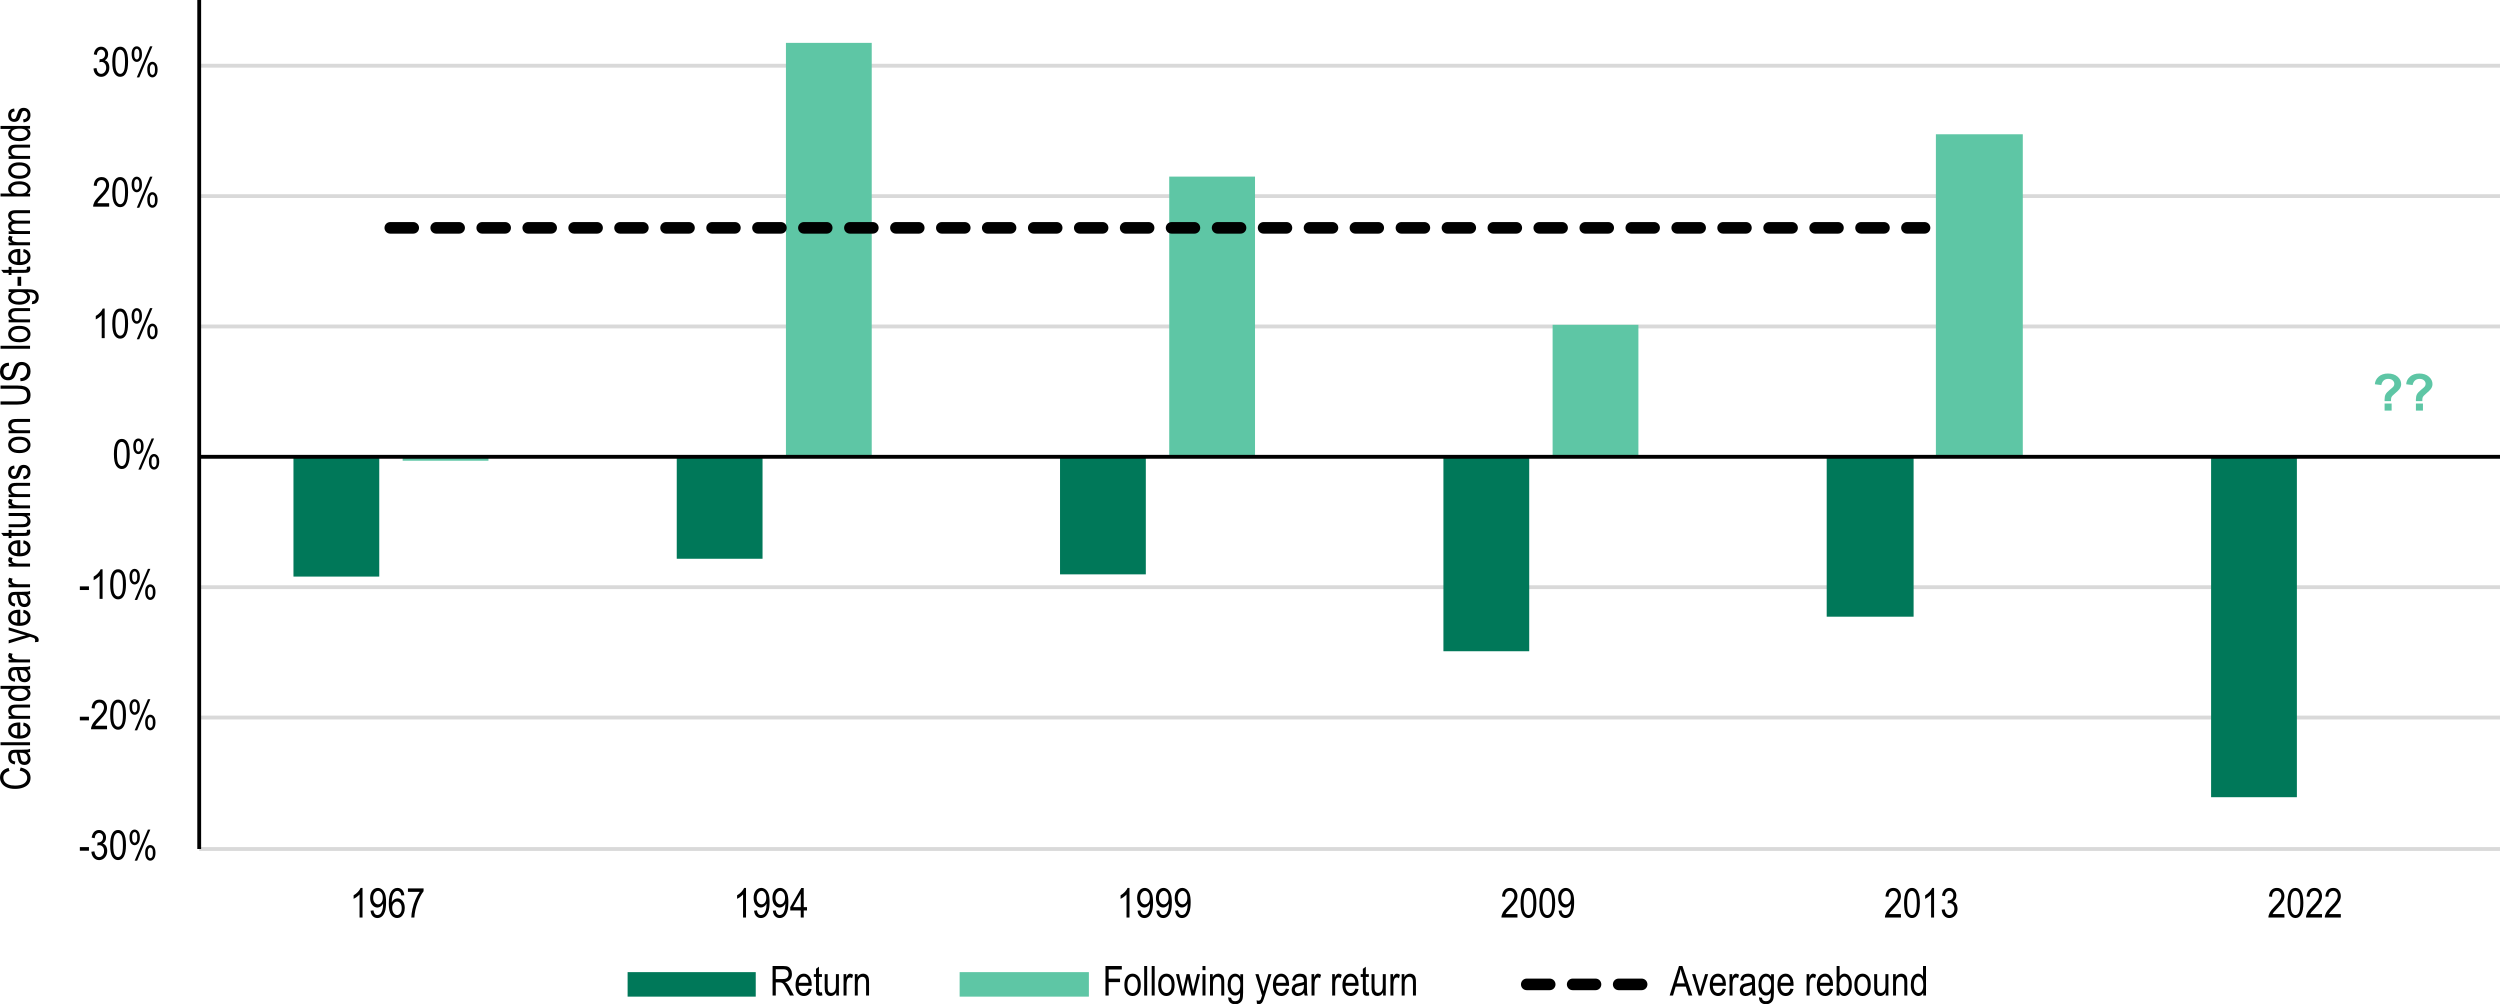 <?xml version="1.0" encoding="UTF-8"?><svg id="Layer_1" xmlns="http://www.w3.org/2000/svg" viewBox="0 0 2243.79 901.29"><defs><style>.cls-1{stroke:#d9d9d9;}.cls-1,.cls-2{fill:none;stroke-linejoin:round;stroke-width:3.44px;}.cls-2{stroke:#000;}.cls-3{fill:#007859;}.cls-4{fill:#5ec6a5;}.cls-5{isolation:isolate;}</style></defs><path class="cls-1" d="m178.79,762h2065M178.79,644h2065M178.79,527h2065M178.79,293h2065M178.79,176h2065M178.79,59h2065"/><path class="cls-3" d="m263.39,517.5h77v-107h-77v107Zm344-16h77v-91h-77v91Zm344,14h77v-105h-77v105Zm344.1,69h77v-174h-77v174Zm344-31h78v-143h-78v143Zm345,162h77v-305h-77v305Z"/><path class="cls-4" d="m361.39,413.5h77v-3h-77v3ZM705.39,38.5h77v372h-77V38.5Zm344,120h77v252h-77v-252Zm344.1,133h77v119h-77v-119Zm344-171h78v290h-78V120.5Z"/><path class="cls-2" d="m178.79,762V0"/><path class="cls-2" d="m178.79,410h2065"/><path d="m350.29,199.3h20.6c2.8,0,5.2,2.3,5.2,5.2s-2.3,5.2-5.2,5.2h-20.6c-2.9,0-5.2-2.3-5.2-5.2s2.3-5.2,5.2-5.2h0Zm41.2,0h20.6c2.8,0,5.2,2.3,5.2,5.2s-2.3,5.2-5.2,5.2h-20.6c-2.9,0-5.2-2.3-5.2-5.2s2.4-5.2,5.2-5.2h0Zm41.3,0h20.6c2.8,0,5.2,2.3,5.2,5.2s-2.3,5.2-5.2,5.2h-20.6c-2.9,0-5.2-2.3-5.2-5.2s2.3-5.2,5.2-5.2h0Zm41.3,0h20.6c2.8,0,5.2,2.3,5.2,5.2s-2.3,5.2-5.2,5.2h-20.6c-2.9,0-5.2-2.3-5.2-5.2s2.3-5.2,5.2-5.2h0Zm41.2,0h20.6c2.8,0,5.2,2.3,5.2,5.2s-2.3,5.2-5.2,5.2h-20.6c-2.9,0-5.2-2.3-5.2-5.2s2.3-5.2,5.2-5.2h0Zm41.2,0h20.6c2.8,0,5.1,2.3,5.1,5.2s-2.3,5.2-5.1,5.2h-20.6c-2.9,0-5.2-2.3-5.2-5.2s2.4-5.2,5.2-5.2h0Zm41.3,0h20.6c2.9,0,5.2,2.3,5.2,5.2s-2.3,5.2-5.2,5.2h-20.6c-2.9,0-5.2-2.3-5.2-5.2s2.3-5.2,5.2-5.2h0Zm41.3,0h20.6c2.8,0,5.1,2.3,5.1,5.2s-2.3,5.2-5.1,5.2h-20.6c-2.9,0-5.2-2.3-5.2-5.2s2.3-5.2,5.2-5.2h0Zm41.2,0h20.6c2.9,0,5.2,2.3,5.2,5.2s-2.3,5.2-5.2,5.2h-20.6c-2.9,0-5.2-2.3-5.2-5.2s2.3-5.2,5.2-5.2h0Zm41.2,0h20.6c2.8,0,5.1,2.3,5.1,5.2s-2.3,5.2-5.1,5.2h-20.6c-2.9,0-5.2-2.3-5.2-5.2s2.4-5.2,5.2-5.2h0Zm41.3,0h20.6c2.9,0,5.2,2.3,5.2,5.2s-2.3,5.2-5.2,5.2h-20.6c-2.9,0-5.2-2.3-5.2-5.2s2.3-5.2,5.2-5.2h0Zm41.3,0h20.6c2.8,0,5.1,2.3,5.1,5.2s-2.3,5.2-5.1,5.2h-20.6c-2.9,0-5.2-2.3-5.2-5.2s2.3-5.2,5.2-5.2h0Zm41.2,0h20.6c2.9,0,5.2,2.3,5.2,5.2s-2.3,5.2-5.2,5.2h-20.6c-2.9,0-5.2-2.3-5.2-5.2s2.3-5.2,5.2-5.2h0Zm41.2,0h20.6c2.8,0,5.1,2.3,5.1,5.2s-2.3,5.2-5.1,5.2h-20.6c-2.9,0-5.2-2.3-5.2-5.2s2.4-5.2,5.2-5.2h0Zm41.3,0h20.6c2.9,0,5.2,2.3,5.2,5.2s-2.3,5.2-5.2,5.2h-20.6c-2.9,0-5.2-2.3-5.2-5.2s2.3-5.2,5.2-5.2h0Zm41.3,0h20.6c2.8,0,5.1,2.3,5.1,5.2s-2.3,5.2-5.1,5.2h-20.6c-2.9,0-5.2-2.3-5.2-5.2s2.3-5.2,5.2-5.2h0Zm41.2,0h20.6c2.9,0,5.2,2.3,5.2,5.2s-2.3,5.2-5.2,5.2h-20.6c-2.9,0-5.2-2.3-5.2-5.2s2.3-5.2,5.2-5.2h0Zm41.2,0h20.6c2.8,0,5.1,2.3,5.1,5.2s-2.3,5.2-5.1,5.2h-20.6c-2.9,0-5.2-2.3-5.2-5.2s2.4-5.2,5.2-5.2h0Zm41.3,0h20.6c2.9,0,5.2,2.3,5.2,5.2s-2.3,5.2-5.2,5.2h-20.6c-2.9,0-5.2-2.3-5.2-5.2s2.3-5.2,5.2-5.2h0Zm41.3,0h20.6c2.8,0,5.1,2.3,5.1,5.2s-2.3,5.2-5.1,5.2h-20.6c-2.9,0-5.2-2.3-5.2-5.2s2.3-5.2,5.2-5.2h0Zm41.2,0h20.6c2.9,0,5.2,2.3,5.2,5.2s-2.3,5.2-5.2,5.2h-20.6c-2.9,0-5.2-2.3-5.2-5.2s2.3-5.2,5.2-5.2h0Zm41.2,0h20.6c2.8,0,5.1,2.3,5.1,5.2s-2.3,5.2-5.1,5.2h-20.6c-2.9,0-5.2-2.3-5.2-5.2s2.4-5.2,5.2-5.2h0Zm41.3,0h20.6c2.9,0,5.2,2.3,5.2,5.2s-2.3,5.2-5.2,5.2h-20.6c-2.9,0-5.2-2.3-5.2-5.2s2.3-5.2,5.2-5.2h0Zm41.3,0h20.6c2.8,0,5.1,2.3,5.1,5.2s-2.3,5.2-5.1,5.2h-20.6c-2.9,0-5.2-2.3-5.2-5.2s2.3-5.2,5.2-5.2h0Zm41.2,0h20.6c2.9,0,5.2,2.3,5.2,5.2s-2.3,5.2-5.2,5.2h-20.6c-2.9,0-5.2-2.3-5.2-5.2s2.3-5.2,5.2-5.2h0Zm41.2,0h20.6c2.8,0,5.1,2.3,5.1,5.2s-2.3,5.2-5.1,5.2h-20.6c-2.9,0-5.2-2.3-5.2-5.2s2.4-5.2,5.2-5.2h0Zm41.3,0h20.6c2.9,0,5.2,2.3,5.2,5.2s-2.3,5.2-5.2,5.2h-20.6c-2.9,0-5.2-2.3-5.2-5.2s2.3-5.2,5.2-5.2h0Zm41.3,0h20.6c2.8,0,5.1,2.3,5.1,5.2s-2.3,5.2-5.1,5.2h-20.6c-2.9,0-5.2-2.3-5.2-5.2s2.3-5.2,5.2-5.2h0Zm41.2,0h20.6c2.9,0,5.2,2.3,5.2,5.2s-2.3,5.2-5.2,5.2h-20.6c-2.9,0-5.2-2.3-5.2-5.2s2.3-5.2,5.2-5.2h0Zm41.2,0h20.6c2.8,0,5.1,2.3,5.1,5.2s-2.3,5.2-5.1,5.2h-20.6c-2.9,0-5.2-2.3-5.2-5.2s2.4-5.2,5.2-5.2h0Zm41.3,0h20.6c2.9,0,5.2,2.3,5.2,5.2s-2.3,5.2-5.2,5.2h-20.6c-2.9,0-5.2-2.3-5.2-5.2s2.3-5.2,5.2-5.2h0Zm41.3,0h20.6c2.8,0,5.1,2.3,5.1,5.2s-2.3,5.2-5.1,5.2h-20.6c-2.9,0-5.2-2.3-5.2-5.2s2.3-5.2,5.2-5.2h0Zm41.2,0h20.6c2.9,0,5.2,2.3,5.2,5.2s-2.3,5.2-5.2,5.2h-20.6c-2.9,0-5.2-2.3-5.2-5.2s2.3-5.2,5.2-5.2h0Zm41.2,0h15.8c2.9,0,5.2,2.3,5.2,5.2s-2.3,5.2-5.2,5.2h-15.8c-2.9,0-5.2-2.3-5.2-5.2s2.4-5.2,5.2-5.2h0Z"/><g class="cls-5"><g class="cls-5"><path d="m71.66,763.55v-3.27h8.18v3.27h-8.18Z"/><path d="m82.01,764.49l2.66-.43c.56,3.48,1.96,5.22,4.22,5.22,1.22,0,2.27-.52,3.17-1.55s1.34-2.37,1.34-4.01c0-1.54-.41-2.79-1.23-3.73-.82-.94-1.82-1.41-3.02-1.41-.51,0-1.13.12-1.88.36l.31-2.85.42.04c1.32,0,2.39-.4,3.21-1.21.82-.81,1.23-1.88,1.23-3.23,0-1.24-.34-2.23-1.03-2.98-.69-.75-1.53-1.13-2.52-1.13s-1.89.39-2.6,1.18c-.71.79-1.16,1.98-1.35,3.59l-2.66-.58c.34-2.26,1.1-3.97,2.28-5.13,1.18-1.16,2.61-1.73,4.28-1.73,1.76,0,3.25.65,4.48,1.95s1.84,2.94,1.84,4.91c0,1.2-.26,2.27-.78,3.2-.52.93-1.25,1.65-2.18,2.18.86.24,1.58.64,2.14,1.19.56.55,1.02,1.29,1.37,2.22.35.93.52,1.96.52,3.11,0,2.43-.72,4.42-2.15,5.97-1.43,1.55-3.15,2.32-5.15,2.32-1.85,0-3.43-.67-4.72-2.02-1.29-1.35-2.02-3.16-2.2-5.44Z"/><path d="m98.89,758.44c0-4.44.6-7.81,1.8-10.1,1.2-2.29,2.97-3.43,5.3-3.43,2.07,0,3.7.93,4.9,2.78,1.45,2.24,2.17,5.82,2.17,10.75,0,4.42-.6,7.78-1.79,10.07-1.19,2.29-2.96,3.44-5.31,3.44-2.07,0-3.77-1.01-5.09-3.04-1.32-2.02-1.98-5.52-1.98-10.48Zm2.73,0c0,4.3.41,7.19,1.24,8.65.83,1.46,1.89,2.2,3.18,2.2,1.22,0,2.24-.74,3.06-2.22.82-1.48,1.23-4.36,1.23-8.62s-.41-7.2-1.24-8.66c-.83-1.46-1.9-2.19-3.21-2.19-1.21,0-2.22.74-3.03,2.22-.81,1.48-1.22,4.36-1.22,8.62Z"/><path d="m116.25,751.37c0-2.2.44-3.89,1.32-5.06.88-1.17,1.95-1.75,3.23-1.75s2.44.58,3.35,1.75,1.37,2.92,1.37,5.24-.46,4.01-1.37,5.21c-.91,1.2-2.02,1.8-3.32,1.8s-2.36-.59-3.25-1.78c-.89-1.19-1.33-2.99-1.33-5.41Zm4.62-4.57c-.66,0-1.21.35-1.65,1.06-.44.7-.66,1.94-.66,3.71s.22,3.01.66,3.7c.44.7,1.01,1.05,1.71,1.05.64,0,1.18-.35,1.62-1.06.44-.71.66-1.94.66-3.7s-.22-2.99-.67-3.7c-.45-.71-1-1.07-1.66-1.07Zm0,25.67l11.89-27.91h2.18l-11.85,27.91h-2.22Zm9.41-7.19c0-2.2.44-3.89,1.32-5.06.88-1.17,1.95-1.75,3.21-1.75,1.33,0,2.46.58,3.37,1.74s1.37,2.91,1.37,5.23-.46,4.03-1.38,5.23c-.92,1.2-2.02,1.8-3.31,1.8s-2.36-.6-3.25-1.79c-.89-1.19-1.33-2.99-1.33-5.4Zm4.64-4.57c-.67,0-1.23.35-1.67,1.06-.44.7-.66,1.94-.66,3.71s.22,3,.67,3.7c.45.7,1.02,1.05,1.72,1.05.63,0,1.16-.36,1.6-1.07.44-.71.66-1.95.66-3.7s-.22-2.99-.66-3.69c-.44-.71-.99-1.06-1.65-1.06Z"/></g></g><g class="cls-5"><g class="cls-5"><path d="m71.66,646.55v-3.27h8.18v3.27h-8.18Z"/><path d="m96.07,651.38v3.12h-14.36c-.04-1.27.35-2.68,1.15-4.25.8-1.57,2.27-3.42,4.4-5.55,2.49-2.48,4.12-4.4,4.9-5.76.77-1.36,1.16-2.62,1.16-3.79,0-1.35-.39-2.45-1.18-3.3-.79-.85-1.76-1.27-2.92-1.27-1.24,0-2.26.46-3.05,1.38s-1.19,2.24-1.19,3.95l-2.75-.34c.19-2.54.91-4.45,2.16-5.74,1.25-1.28,2.89-1.92,4.92-1.92,2.22,0,3.89.75,5.03,2.24,1.14,1.49,1.71,3.19,1.71,5.09,0,1.69-.45,3.3-1.34,4.85-.89,1.55-2.58,3.61-5.08,6.19-1.59,1.63-2.62,2.74-3.08,3.33-.46.59-.84,1.18-1.13,1.77h10.66Z"/><path d="m98.89,641.44c0-4.44.6-7.81,1.8-10.1,1.2-2.29,2.97-3.43,5.3-3.43,2.07,0,3.7.93,4.9,2.78,1.45,2.24,2.17,5.82,2.17,10.75,0,4.42-.6,7.78-1.79,10.07-1.19,2.29-2.96,3.44-5.31,3.44-2.07,0-3.77-1.01-5.09-3.04-1.32-2.02-1.98-5.52-1.98-10.48Zm2.73,0c0,4.3.41,7.19,1.24,8.65.83,1.46,1.89,2.2,3.18,2.2,1.22,0,2.24-.74,3.06-2.22.82-1.48,1.23-4.36,1.23-8.62s-.41-7.2-1.24-8.66c-.83-1.46-1.9-2.19-3.21-2.19-1.21,0-2.22.74-3.03,2.22-.81,1.48-1.22,4.36-1.22,8.62Z"/><path d="m116.25,634.37c0-2.2.44-3.89,1.32-5.06.88-1.17,1.95-1.75,3.23-1.75s2.44.58,3.35,1.75,1.37,2.92,1.37,5.24-.46,4.01-1.37,5.21c-.91,1.2-2.02,1.8-3.32,1.8s-2.36-.59-3.25-1.78c-.89-1.19-1.33-2.99-1.33-5.41Zm4.62-4.57c-.66,0-1.21.35-1.65,1.06-.44.7-.66,1.94-.66,3.71s.22,3.01.66,3.7c.44.7,1.01,1.05,1.71,1.05.64,0,1.18-.35,1.62-1.06.44-.71.66-1.94.66-3.7s-.22-2.99-.67-3.7c-.45-.71-1-1.07-1.66-1.07Zm0,25.67l11.89-27.91h2.18l-11.85,27.91h-2.22Zm9.41-7.19c0-2.2.44-3.89,1.32-5.06.88-1.17,1.95-1.75,3.21-1.75,1.33,0,2.46.58,3.37,1.74s1.37,2.91,1.37,5.23-.46,4.03-1.38,5.23c-.92,1.2-2.02,1.8-3.31,1.8s-2.36-.6-3.25-1.79c-.89-1.19-1.33-2.99-1.33-5.4Zm4.64-4.57c-.67,0-1.23.35-1.67,1.06-.44.7-.66,1.94-.66,3.71s.22,3,.67,3.7c.45.7,1.02,1.05,1.72,1.05.63,0,1.16-.36,1.6-1.07.44-.71.66-1.95.66-3.7s-.22-2.99-.66-3.69c-.44-.71-.99-1.06-1.65-1.06Z"/></g></g><g class="cls-5"><g class="cls-5"><path d="m71.66,529.55v-3.27h8.18v3.27h-8.18Z"/><path d="m92.06,537.5h-2.67v-20.72c-.61.72-1.44,1.46-2.48,2.21-1.04.75-1.99,1.32-2.85,1.71v-3.14c1.47-.84,2.77-1.87,3.89-3.09,1.13-1.22,1.92-2.4,2.38-3.56h1.73v26.59Z"/><path d="m98.89,524.44c0-4.44.6-7.81,1.8-10.1,1.2-2.29,2.97-3.43,5.3-3.43,2.07,0,3.7.93,4.9,2.78,1.45,2.24,2.17,5.82,2.17,10.75,0,4.42-.6,7.78-1.79,10.07-1.19,2.29-2.96,3.44-5.31,3.44-2.07,0-3.77-1.01-5.09-3.04-1.32-2.02-1.98-5.52-1.98-10.48Zm2.73,0c0,4.3.41,7.19,1.24,8.65.83,1.46,1.89,2.2,3.18,2.2,1.22,0,2.24-.74,3.06-2.22.82-1.48,1.23-4.36,1.23-8.62s-.41-7.2-1.24-8.66c-.83-1.46-1.9-2.19-3.21-2.19-1.21,0-2.22.74-3.03,2.22-.81,1.48-1.22,4.36-1.22,8.62Z"/><path d="m116.25,517.37c0-2.2.44-3.89,1.32-5.06.88-1.17,1.95-1.75,3.23-1.75s2.44.58,3.35,1.75,1.37,2.92,1.37,5.24-.46,4.01-1.37,5.21c-.91,1.2-2.02,1.8-3.32,1.8s-2.36-.59-3.25-1.78c-.89-1.19-1.33-2.99-1.33-5.41Zm4.62-4.57c-.66,0-1.21.35-1.65,1.06-.44.7-.66,1.94-.66,3.71s.22,3.01.66,3.7c.44.7,1.01,1.05,1.71,1.05.64,0,1.18-.35,1.62-1.06.44-.71.66-1.94.66-3.7s-.22-2.99-.67-3.7c-.45-.71-1-1.07-1.66-1.07Zm0,25.67l11.89-27.91h2.18l-11.85,27.91h-2.22Zm9.41-7.19c0-2.2.44-3.89,1.32-5.06.88-1.17,1.95-1.75,3.21-1.75,1.33,0,2.46.58,3.37,1.74s1.37,2.91,1.37,5.23-.46,4.03-1.38,5.23c-.92,1.2-2.02,1.8-3.31,1.8s-2.36-.6-3.25-1.79c-.89-1.19-1.33-2.99-1.33-5.4Zm4.64-4.57c-.67,0-1.23.35-1.67,1.06-.44.7-.66,1.94-.66,3.71s.22,3,.67,3.7c.45.7,1.02,1.05,1.72,1.05.63,0,1.16-.36,1.6-1.07.44-.71.66-1.95.66-3.7s-.22-2.99-.66-3.69c-.44-.71-.99-1.06-1.65-1.06Z"/></g></g><g class="cls-5"><g class="cls-5"><path d="m102.24,407.44c0-4.44.6-7.81,1.8-10.1,1.2-2.29,2.97-3.43,5.3-3.43,2.07,0,3.7.93,4.9,2.78,1.45,2.24,2.17,5.82,2.17,10.75,0,4.42-.6,7.78-1.79,10.07-1.19,2.29-2.96,3.44-5.31,3.44-2.07,0-3.77-1.01-5.09-3.04-1.32-2.02-1.98-5.52-1.98-10.48Zm2.73,0c0,4.3.41,7.19,1.24,8.65.83,1.46,1.89,2.2,3.18,2.2,1.22,0,2.24-.74,3.06-2.22.82-1.48,1.23-4.36,1.23-8.62s-.41-7.2-1.24-8.66c-.83-1.46-1.9-2.19-3.21-2.19-1.21,0-2.22.74-3.03,2.22-.81,1.48-1.22,4.36-1.22,8.62Z"/><path d="m119.6,400.37c0-2.2.44-3.89,1.32-5.06.88-1.17,1.95-1.75,3.23-1.75s2.44.58,3.35,1.75,1.37,2.92,1.37,5.24-.46,4.01-1.37,5.21c-.91,1.2-2.02,1.8-3.32,1.8s-2.36-.59-3.25-1.78c-.89-1.19-1.33-2.99-1.33-5.41Zm4.62-4.57c-.66,0-1.21.35-1.65,1.06-.44.7-.66,1.94-.66,3.71s.22,3.01.66,3.7c.44.7,1.01,1.05,1.71,1.05.64,0,1.18-.35,1.62-1.06.44-.71.66-1.94.66-3.7s-.22-2.99-.67-3.7c-.45-.71-1-1.07-1.66-1.07Zm0,25.67l11.89-27.91h2.18l-11.85,27.91h-2.22Zm9.41-7.19c0-2.2.44-3.89,1.32-5.06.88-1.17,1.95-1.75,3.21-1.75,1.33,0,2.46.58,3.37,1.74s1.37,2.91,1.37,5.23-.46,4.03-1.38,5.23c-.92,1.2-2.02,1.8-3.31,1.8s-2.36-.6-3.25-1.79c-.89-1.19-1.33-2.99-1.33-5.4Zm4.64-4.57c-.67,0-1.23.35-1.67,1.06-.44.7-.66,1.94-.66,3.71s.22,3,.67,3.7c.45.7,1.02,1.05,1.72,1.05.63,0,1.16-.36,1.6-1.07.44-.71.66-1.95.66-3.7s-.22-2.99-.66-3.69c-.44-.71-.99-1.06-1.65-1.06Z"/></g></g><g class="cls-5"><g class="cls-5"><path d="m93.95,303.5h-2.67v-20.72c-.61.72-1.44,1.46-2.48,2.21-1.04.75-1.99,1.32-2.85,1.71v-3.14c1.47-.84,2.77-1.87,3.89-3.09,1.13-1.22,1.92-2.4,2.38-3.56h1.73v26.59Z"/><path d="m100.78,290.44c0-4.44.6-7.81,1.8-10.1,1.2-2.29,2.97-3.43,5.3-3.43,2.07,0,3.7.93,4.9,2.78,1.45,2.24,2.17,5.82,2.17,10.75,0,4.42-.6,7.78-1.79,10.07-1.19,2.29-2.96,3.44-5.31,3.44-2.07,0-3.77-1.01-5.09-3.04-1.32-2.02-1.98-5.52-1.98-10.48Zm2.73,0c0,4.3.41,7.19,1.24,8.65.83,1.46,1.89,2.2,3.18,2.2,1.22,0,2.24-.74,3.06-2.22.82-1.48,1.23-4.36,1.23-8.62s-.41-7.2-1.24-8.66c-.83-1.46-1.9-2.19-3.21-2.19-1.21,0-2.22.74-3.03,2.22-.81,1.48-1.22,4.36-1.22,8.62Z"/><path d="m118.14,283.37c0-2.2.44-3.89,1.32-5.06.88-1.17,1.95-1.75,3.23-1.75s2.44.58,3.35,1.75,1.37,2.92,1.37,5.24-.46,4.01-1.37,5.21c-.91,1.2-2.02,1.8-3.32,1.8s-2.36-.59-3.25-1.78c-.89-1.19-1.33-2.99-1.33-5.41Zm4.62-4.57c-.66,0-1.21.35-1.65,1.06-.44.7-.66,1.94-.66,3.71s.22,3.01.66,3.7c.44.7,1.01,1.05,1.71,1.05.64,0,1.18-.35,1.62-1.06.44-.71.66-1.94.66-3.7s-.22-2.99-.67-3.7c-.45-.71-1-1.07-1.66-1.07Zm0,25.67l11.89-27.91h2.18l-11.85,27.91h-2.22Zm9.41-7.19c0-2.2.44-3.89,1.32-5.06.88-1.17,1.95-1.75,3.21-1.75,1.33,0,2.46.58,3.37,1.74s1.37,2.91,1.37,5.23-.46,4.03-1.38,5.23c-.92,1.2-2.02,1.8-3.31,1.8s-2.36-.6-3.25-1.79c-.89-1.19-1.33-2.99-1.33-5.4Zm4.64-4.57c-.67,0-1.23.35-1.67,1.06-.44.7-.66,1.94-.66,3.71s.22,3,.67,3.7c.45.7,1.02,1.05,1.72,1.05.63,0,1.16-.36,1.6-1.07.44-.71.66-1.95.66-3.7s-.22-2.99-.66-3.69c-.44-.71-.99-1.06-1.65-1.06Z"/></g></g><g class="cls-5"><g class="cls-5"><path d="m97.96,182.38v3.12h-14.36c-.04-1.27.35-2.68,1.15-4.25.8-1.57,2.27-3.42,4.4-5.55,2.49-2.48,4.12-4.4,4.9-5.76.77-1.36,1.16-2.62,1.16-3.79,0-1.35-.39-2.45-1.18-3.3-.79-.85-1.76-1.27-2.92-1.27-1.24,0-2.26.46-3.05,1.38s-1.19,2.24-1.19,3.95l-2.75-.34c.19-2.54.91-4.45,2.16-5.74,1.25-1.28,2.89-1.92,4.92-1.92,2.22,0,3.89.75,5.03,2.24,1.14,1.49,1.71,3.19,1.71,5.09,0,1.69-.45,3.3-1.34,4.85-.89,1.55-2.58,3.61-5.08,6.19-1.59,1.63-2.62,2.74-3.08,3.33-.46.59-.84,1.18-1.13,1.77h10.66Z"/><path d="m100.78,172.44c0-4.44.6-7.81,1.8-10.1,1.2-2.29,2.97-3.43,5.3-3.43,2.07,0,3.7.93,4.9,2.78,1.45,2.24,2.17,5.82,2.17,10.75,0,4.42-.6,7.78-1.79,10.07-1.19,2.29-2.96,3.44-5.31,3.44-2.07,0-3.77-1.01-5.09-3.04-1.32-2.02-1.98-5.52-1.98-10.48Zm2.73,0c0,4.3.41,7.19,1.24,8.65.83,1.46,1.89,2.2,3.18,2.2,1.22,0,2.24-.74,3.06-2.22.82-1.48,1.23-4.36,1.23-8.62s-.41-7.2-1.24-8.66c-.83-1.46-1.9-2.19-3.21-2.19-1.21,0-2.22.74-3.03,2.22-.81,1.48-1.22,4.36-1.22,8.62Z"/><path d="m118.14,165.37c0-2.2.44-3.89,1.32-5.06.88-1.17,1.95-1.75,3.23-1.75s2.44.58,3.35,1.75,1.37,2.92,1.37,5.24-.46,4.01-1.37,5.21c-.91,1.2-2.02,1.8-3.32,1.8s-2.36-.59-3.25-1.78c-.89-1.19-1.33-2.99-1.33-5.41Zm4.62-4.57c-.66,0-1.21.35-1.65,1.06-.44.7-.66,1.94-.66,3.71s.22,3.01.66,3.7c.44.7,1.01,1.05,1.71,1.05.64,0,1.18-.35,1.62-1.06.44-.71.66-1.94.66-3.7s-.22-2.99-.67-3.7c-.45-.71-1-1.07-1.66-1.07Zm0,25.67l11.89-27.91h2.18l-11.85,27.91h-2.22Zm9.41-7.19c0-2.2.44-3.89,1.32-5.06.88-1.17,1.95-1.75,3.21-1.75,1.33,0,2.46.58,3.37,1.74s1.37,2.91,1.37,5.23-.46,4.03-1.38,5.23c-.92,1.2-2.02,1.8-3.31,1.8s-2.36-.6-3.25-1.79c-.89-1.19-1.33-2.99-1.33-5.4Zm4.64-4.57c-.67,0-1.23.35-1.67,1.06-.44.7-.66,1.94-.66,3.71s.22,3,.67,3.7c.45.7,1.02,1.05,1.72,1.05.63,0,1.16-.36,1.6-1.07.44-.71.66-1.95.66-3.7s-.22-2.99-.66-3.69c-.44-.71-.99-1.06-1.65-1.06Z"/></g></g><g class="cls-5"><g class="cls-5"><path d="m83.91,61.49l2.66-.43c.56,3.48,1.96,5.22,4.22,5.22,1.22,0,2.27-.52,3.17-1.55s1.34-2.37,1.34-4.01c0-1.54-.41-2.79-1.23-3.73-.82-.94-1.82-1.41-3.02-1.41-.51,0-1.13.12-1.88.36l.31-2.85.42.04c1.32,0,2.39-.4,3.21-1.21.82-.81,1.23-1.88,1.23-3.23,0-1.24-.34-2.23-1.03-2.98-.69-.75-1.53-1.13-2.52-1.13s-1.89.39-2.6,1.18c-.71.79-1.16,1.98-1.35,3.59l-2.66-.58c.34-2.26,1.1-3.97,2.28-5.13,1.18-1.16,2.61-1.73,4.28-1.73,1.76,0,3.25.65,4.48,1.95s1.84,2.94,1.84,4.91c0,1.2-.26,2.27-.78,3.2-.52.93-1.25,1.65-2.18,2.18.86.24,1.58.64,2.14,1.19.56.55,1.02,1.29,1.37,2.22.35.93.52,1.96.52,3.11,0,2.43-.72,4.42-2.15,5.97-1.43,1.55-3.15,2.32-5.15,2.32-1.85,0-3.43-.67-4.72-2.02-1.29-1.35-2.02-3.16-2.2-5.44Z"/><path d="m100.78,55.44c0-4.44.6-7.81,1.8-10.1,1.2-2.29,2.97-3.43,5.3-3.43,2.07,0,3.7.93,4.9,2.78,1.45,2.24,2.17,5.82,2.17,10.75,0,4.42-.6,7.78-1.79,10.07-1.19,2.29-2.96,3.44-5.31,3.44-2.07,0-3.77-1.01-5.09-3.04-1.32-2.02-1.98-5.52-1.98-10.48Zm2.73,0c0,4.3.41,7.19,1.24,8.65.83,1.46,1.89,2.2,3.18,2.2,1.22,0,2.24-.74,3.06-2.22.82-1.48,1.23-4.36,1.23-8.62s-.41-7.2-1.24-8.66c-.83-1.46-1.9-2.19-3.21-2.19-1.21,0-2.22.74-3.03,2.22-.81,1.48-1.22,4.36-1.22,8.62Z"/><path d="m118.14,48.37c0-2.2.44-3.89,1.32-5.06.88-1.17,1.95-1.75,3.23-1.75s2.44.58,3.35,1.75,1.37,2.92,1.37,5.24-.46,4.01-1.37,5.21c-.91,1.2-2.02,1.8-3.32,1.8s-2.36-.59-3.25-1.78c-.89-1.19-1.33-2.99-1.33-5.41Zm4.62-4.57c-.66,0-1.21.35-1.65,1.06-.44.7-.66,1.94-.66,3.71s.22,3.01.66,3.7c.44.7,1.01,1.05,1.71,1.05.64,0,1.18-.35,1.62-1.06.44-.71.66-1.94.66-3.7s-.22-2.99-.67-3.7c-.45-.71-1-1.07-1.66-1.07Zm0,25.67l11.89-27.91h2.18l-11.85,27.91h-2.22Zm9.41-7.19c0-2.2.44-3.89,1.32-5.06.88-1.17,1.95-1.75,3.21-1.75,1.33,0,2.46.58,3.37,1.74s1.37,2.91,1.37,5.23-.46,4.03-1.38,5.23c-.92,1.2-2.02,1.8-3.31,1.8s-2.36-.6-3.25-1.79c-.89-1.19-1.33-2.99-1.33-5.4Zm4.64-4.57c-.67,0-1.23.35-1.67,1.06-.44.7-.66,1.94-.66,3.71s.22,3,.67,3.7c.45.7,1.02,1.05,1.72,1.05.63,0,1.16-.36,1.6-1.07.44-.71.66-1.95.66-3.7s-.22-2.99-.66-3.69c-.44-.71-.99-1.06-1.65-1.06Z"/></g></g><g class="cls-5"><g class="cls-5"><path d="m325.37,823.5h-2.67v-20.72c-.61.72-1.44,1.46-2.48,2.21-1.04.75-1.99,1.32-2.85,1.71v-3.14c1.47-.84,2.77-1.87,3.89-3.09,1.13-1.22,1.92-2.4,2.38-3.56h1.73v26.59Z"/><path d="m332.6,817.38l2.57-.29c.41,2.79,1.61,4.19,3.61,4.19.89,0,1.7-.3,2.43-.91.73-.61,1.35-1.69,1.85-3.24s.76-3.37.76-5.44v-.65c-.55,1.07-1.3,1.92-2.24,2.55-.94.63-1.9.94-2.87.94-1.77,0-3.3-.77-4.58-2.32-1.28-1.55-1.92-3.66-1.92-6.35s.67-4.95,2-6.55c1.33-1.6,2.95-2.39,4.85-2.39,1.35,0,2.61.45,3.78,1.34,1.17.89,2.07,2.2,2.71,3.94.64,1.73.96,4.23.96,7.5,0,3.64-.34,6.46-1.03,8.47s-1.62,3.48-2.79,4.41c-1.17.93-2.49,1.39-3.95,1.39-1.65,0-3.03-.56-4.14-1.69-1.11-1.13-1.77-2.75-1.99-4.89Zm10.93-11.7c0-1.89-.42-3.38-1.27-4.47-.84-1.09-1.82-1.63-2.91-1.63s-2.17.58-3.07,1.74c-.9,1.16-1.35,2.7-1.35,4.63,0,1.74.43,3.12,1.29,4.15s1.88,1.55,3.08,1.55,2.18-.52,3.01-1.56c.82-1.04,1.23-2.51,1.23-4.42Z"/><path d="m362.89,803.48l-2.66.25c-.25-1.35-.62-2.32-1.12-2.9-.71-.84-1.56-1.26-2.56-1.26-1.55,0-2.79.96-3.73,2.89-.81,1.66-1.21,4.12-1.23,7.37.61-1.16,1.38-2.03,2.31-2.63.93-.6,1.91-.89,2.94-.89,1.72,0,3.22.78,4.51,2.34,1.28,1.56,1.92,3.65,1.92,6.26,0,1.77-.32,3.38-.97,4.82-.64,1.44-1.47,2.5-2.48,3.19s-2.13,1.03-3.34,1.03c-2.19,0-4-.99-5.42-2.96-1.42-1.97-2.13-5.27-2.13-9.88,0-5.12.73-8.76,2.18-10.94,1.46-2.17,3.32-3.26,5.59-3.26,1.65,0,3.03.56,4.14,1.68s1.79,2.75,2.03,4.89Zm-10.88,11.44c0,1.92.45,3.45,1.35,4.62.9,1.16,1.95,1.74,3.14,1.74,1.05,0,1.98-.55,2.81-1.64.83-1.1,1.24-2.6,1.24-4.52s-.41-3.34-1.23-4.37c-.82-1.04-1.82-1.55-3-1.55s-2.17.51-3.03,1.54c-.86,1.03-1.29,2.42-1.29,4.18Z"/><path d="m366.13,800.48v-3.13h14.04v2.53c-2.1,2.72-3.94,6.27-5.53,10.63s-2.51,8.69-2.75,12.98h-2.73c.04-2.22.39-4.8,1.05-7.75.67-2.95,1.58-5.76,2.75-8.44,1.17-2.67,2.42-4.95,3.77-6.83h-10.6Z"/></g></g><g class="cls-5"><g class="cls-5"><path d="m669.56,823.5h-2.67v-20.72c-.61.72-1.44,1.46-2.48,2.21s-1.99,1.32-2.85,1.71v-3.14c1.47-.84,2.77-1.87,3.89-3.09,1.13-1.22,1.92-2.4,2.38-3.56h1.73v26.59Z"/><path d="m676.79,817.38l2.57-.29c.41,2.79,1.61,4.19,3.61,4.19.89,0,1.7-.3,2.43-.91s1.35-1.69,1.85-3.24.76-3.37.76-5.44v-.65c-.55,1.07-1.3,1.92-2.24,2.55-.94.63-1.9.94-2.87.94-1.77,0-3.3-.77-4.58-2.32-1.28-1.55-1.92-3.66-1.92-6.35s.67-4.95,2-6.55c1.33-1.6,2.95-2.39,4.85-2.39,1.35,0,2.61.45,3.78,1.34,1.17.89,2.07,2.2,2.71,3.94.64,1.73.96,4.23.96,7.5,0,3.64-.34,6.46-1.03,8.47s-1.62,3.48-2.79,4.41c-1.17.93-2.49,1.39-3.95,1.39-1.65,0-3.03-.56-4.14-1.69-1.11-1.13-1.77-2.75-1.99-4.89Zm10.93-11.7c0-1.89-.42-3.38-1.27-4.47-.84-1.09-1.82-1.63-2.91-1.63s-2.17.58-3.07,1.74c-.9,1.16-1.35,2.7-1.35,4.63,0,1.74.43,3.12,1.29,4.15.86,1.03,1.88,1.55,3.08,1.55s2.18-.52,3.01-1.56c.82-1.04,1.23-2.51,1.23-4.42Z"/><path d="m693.66,817.38l2.57-.29c.41,2.79,1.61,4.19,3.61,4.19.89,0,1.7-.3,2.43-.91s1.35-1.69,1.85-3.24.76-3.37.76-5.44v-.65c-.55,1.07-1.3,1.92-2.24,2.55-.94.63-1.9.94-2.87.94-1.77,0-3.3-.77-4.58-2.32-1.28-1.55-1.92-3.66-1.92-6.35s.67-4.95,2-6.55c1.33-1.6,2.95-2.39,4.85-2.39,1.35,0,2.61.45,3.78,1.34,1.17.89,2.07,2.2,2.71,3.94.64,1.73.96,4.23.96,7.5,0,3.64-.34,6.46-1.03,8.47s-1.62,3.48-2.79,4.41c-1.17.93-2.49,1.39-3.95,1.39-1.65,0-3.03-.56-4.14-1.69-1.11-1.13-1.77-2.75-1.99-4.89Zm10.93-11.7c0-1.89-.42-3.38-1.27-4.47-.84-1.09-1.82-1.63-2.91-1.63s-2.17.58-3.07,1.74c-.9,1.16-1.35,2.7-1.35,4.63,0,1.74.43,3.12,1.29,4.15.86,1.03,1.88,1.55,3.08,1.55s2.18-.52,3.01-1.56c.82-1.04,1.23-2.51,1.23-4.42Z"/><path d="m718.68,823.5v-6.34h-9.41v-2.98l9.9-17.16h2.19v17.16h2.95v2.98h-2.95v6.34h-2.67Zm0-9.32v-11.94l-6.79,11.94h6.79Z"/></g></g><g class="cls-5"><g class="cls-5"><path d="m1013.74,823.5h-2.67v-20.72c-.61.72-1.44,1.46-2.48,2.21-1.04.75-1.99,1.32-2.85,1.71v-3.14c1.47-.84,2.77-1.87,3.89-3.09,1.13-1.22,1.92-2.4,2.38-3.56h1.73v26.59Z"/><path d="m1020.97,817.38l2.57-.29c.41,2.79,1.61,4.19,3.61,4.19.89,0,1.7-.3,2.43-.91.73-.61,1.35-1.69,1.85-3.24s.76-3.37.76-5.44v-.65c-.55,1.07-1.3,1.92-2.24,2.55-.94.63-1.9.94-2.87.94-1.77,0-3.3-.77-4.58-2.32-1.28-1.55-1.92-3.66-1.92-6.35s.67-4.95,2-6.55c1.33-1.6,2.95-2.39,4.85-2.39,1.35,0,2.61.45,3.78,1.34,1.17.89,2.07,2.2,2.71,3.94.64,1.73.96,4.23.96,7.5,0,3.64-.34,6.46-1.03,8.47s-1.62,3.48-2.79,4.41c-1.17.93-2.49,1.39-3.95,1.39-1.65,0-3.03-.56-4.14-1.69-1.11-1.13-1.77-2.75-1.99-4.89Zm10.93-11.7c0-1.89-.42-3.38-1.27-4.47-.84-1.09-1.82-1.63-2.91-1.63s-2.17.58-3.07,1.74c-.9,1.16-1.35,2.7-1.35,4.63,0,1.74.43,3.12,1.29,4.15s1.88,1.55,3.08,1.55,2.18-.52,3.01-1.56c.82-1.04,1.23-2.51,1.23-4.42Z"/><path d="m1037.84,817.38l2.57-.29c.41,2.79,1.61,4.19,3.61,4.19.89,0,1.7-.3,2.43-.91.73-.61,1.35-1.69,1.85-3.24s.76-3.37.76-5.44v-.65c-.55,1.07-1.3,1.92-2.24,2.55-.94.63-1.9.94-2.87.94-1.77,0-3.3-.77-4.58-2.32-1.28-1.55-1.92-3.66-1.92-6.35s.67-4.95,2-6.55c1.33-1.6,2.95-2.39,4.85-2.39,1.35,0,2.61.45,3.78,1.34,1.17.89,2.07,2.2,2.71,3.94.64,1.73.96,4.23.96,7.5,0,3.64-.34,6.46-1.03,8.47s-1.62,3.48-2.79,4.41c-1.17.93-2.49,1.39-3.95,1.39-1.65,0-3.03-.56-4.14-1.69-1.11-1.13-1.77-2.75-1.99-4.89Zm10.93-11.7c0-1.89-.42-3.38-1.27-4.47-.84-1.09-1.82-1.63-2.91-1.63s-2.17.58-3.07,1.74c-.9,1.16-1.35,2.7-1.35,4.63,0,1.74.43,3.12,1.29,4.15s1.88,1.55,3.08,1.55,2.18-.52,3.01-1.56c.82-1.04,1.23-2.51,1.23-4.42Z"/><path d="m1054.71,817.38l2.57-.29c.41,2.79,1.61,4.19,3.61,4.19.89,0,1.7-.3,2.43-.91.73-.61,1.35-1.69,1.85-3.24s.76-3.37.76-5.44v-.65c-.55,1.07-1.3,1.92-2.24,2.55-.94.63-1.9.94-2.87.94-1.77,0-3.3-.77-4.58-2.32-1.28-1.55-1.92-3.66-1.92-6.35s.67-4.95,2-6.55c1.33-1.6,2.95-2.39,4.85-2.39,1.35,0,2.61.45,3.78,1.34,1.17.89,2.07,2.2,2.71,3.94.64,1.73.96,4.23.96,7.5,0,3.64-.34,6.46-1.03,8.47s-1.62,3.48-2.79,4.41c-1.17.93-2.49,1.39-3.95,1.39-1.65,0-3.03-.56-4.14-1.69-1.11-1.13-1.77-2.75-1.99-4.89Zm10.93-11.7c0-1.89-.42-3.38-1.27-4.47-.84-1.09-1.82-1.63-2.91-1.63s-2.17.58-3.07,1.74c-.9,1.16-1.35,2.7-1.35,4.63,0,1.74.43,3.12,1.29,4.15s1.88,1.55,3.08,1.55,2.18-.52,3.01-1.56c.82-1.04,1.23-2.51,1.23-4.42Z"/></g></g><g class="cls-5"><g class="cls-5"><path d="m1361.93,820.38v3.12h-14.36c-.04-1.27.35-2.68,1.15-4.25.8-1.57,2.27-3.42,4.4-5.55,2.49-2.48,4.12-4.4,4.9-5.76.77-1.36,1.16-2.62,1.16-3.79,0-1.35-.39-2.45-1.18-3.3-.79-.85-1.76-1.27-2.92-1.27-1.24,0-2.26.46-3.05,1.38s-1.19,2.24-1.19,3.95l-2.75-.34c.19-2.54.91-4.45,2.16-5.74,1.25-1.28,2.89-1.92,4.92-1.92,2.22,0,3.89.75,5.03,2.24,1.14,1.49,1.71,3.19,1.71,5.09,0,1.69-.45,3.3-1.34,4.85s-2.58,3.61-5.08,6.19c-1.59,1.63-2.62,2.74-3.08,3.33-.46.59-.84,1.18-1.13,1.77h10.66Z"/><path d="m1364.75,810.44c0-4.44.6-7.81,1.8-10.1s2.97-3.43,5.3-3.43c2.07,0,3.7.93,4.9,2.78,1.45,2.24,2.17,5.82,2.17,10.75,0,4.42-.6,7.78-1.79,10.07-1.19,2.29-2.96,3.44-5.31,3.44-2.07,0-3.77-1.01-5.09-3.04-1.32-2.02-1.98-5.52-1.98-10.48Zm2.73,0c0,4.3.41,7.19,1.24,8.65.83,1.46,1.89,2.2,3.18,2.2,1.22,0,2.24-.74,3.06-2.22s1.23-4.36,1.23-8.62-.41-7.2-1.24-8.66c-.83-1.46-1.9-2.19-3.21-2.19-1.21,0-2.22.74-3.03,2.22-.81,1.48-1.22,4.36-1.22,8.62Z"/><path d="m1381.62,810.44c0-4.44.6-7.81,1.8-10.1s2.97-3.43,5.3-3.43c2.07,0,3.7.93,4.9,2.78,1.45,2.24,2.17,5.82,2.17,10.75,0,4.42-.6,7.78-1.79,10.07-1.19,2.29-2.96,3.44-5.31,3.44-2.07,0-3.77-1.01-5.09-3.04-1.32-2.02-1.98-5.52-1.98-10.48Zm2.73,0c0,4.3.41,7.19,1.24,8.65.83,1.46,1.89,2.2,3.18,2.2,1.22,0,2.24-.74,3.06-2.22s1.23-4.36,1.23-8.62-.41-7.2-1.24-8.66c-.83-1.46-1.9-2.19-3.21-2.19-1.21,0-2.22.74-3.03,2.22-.81,1.48-1.22,4.36-1.22,8.62Z"/><path d="m1398.89,817.38l2.57-.29c.41,2.79,1.61,4.19,3.61,4.19.89,0,1.7-.3,2.43-.91.73-.61,1.35-1.69,1.85-3.24s.76-3.37.76-5.44v-.65c-.55,1.07-1.3,1.92-2.24,2.55-.94.63-1.9.94-2.87.94-1.77,0-3.3-.77-4.58-2.32-1.28-1.55-1.92-3.66-1.92-6.35s.67-4.95,2-6.55c1.33-1.6,2.95-2.39,4.85-2.39,1.35,0,2.61.45,3.78,1.34s2.07,2.2,2.71,3.94.96,4.23.96,7.5c0,3.64-.34,6.46-1.03,8.47s-1.62,3.48-2.79,4.41c-1.17.93-2.49,1.39-3.95,1.39-1.65,0-3.03-.56-4.14-1.69s-1.77-2.75-1.99-4.89Zm10.93-11.7c0-1.89-.42-3.38-1.27-4.47-.84-1.09-1.82-1.63-2.92-1.63s-2.17.58-3.07,1.74c-.9,1.16-1.35,2.7-1.35,4.63,0,1.74.43,3.12,1.29,4.15.86,1.03,1.88,1.55,3.08,1.55s2.18-.52,3-1.56c.82-1.04,1.23-2.51,1.23-4.42Z"/></g></g><g class="cls-5"><g class="cls-5"><path d="m1706.12,820.38v3.12h-14.36c-.04-1.27.35-2.68,1.15-4.25.8-1.57,2.27-3.42,4.4-5.55,2.49-2.48,4.12-4.4,4.9-5.76.77-1.36,1.16-2.62,1.16-3.79,0-1.35-.39-2.45-1.18-3.3-.79-.85-1.76-1.27-2.92-1.27-1.24,0-2.26.46-3.05,1.38s-1.19,2.24-1.19,3.95l-2.75-.34c.19-2.54.91-4.45,2.16-5.74,1.25-1.28,2.89-1.92,4.92-1.92,2.22,0,3.89.75,5.03,2.24,1.14,1.49,1.71,3.19,1.71,5.09,0,1.69-.45,3.3-1.34,4.85-.89,1.55-2.58,3.61-5.08,6.19-1.59,1.63-2.62,2.74-3.08,3.33-.46.59-.84,1.18-1.13,1.77h10.66Z"/><path d="m1708.94,810.44c0-4.44.6-7.81,1.8-10.1,1.2-2.29,2.97-3.43,5.3-3.43,2.07,0,3.7.93,4.9,2.78,1.45,2.24,2.17,5.82,2.17,10.75,0,4.42-.6,7.78-1.79,10.07-1.19,2.29-2.96,3.44-5.31,3.44-2.07,0-3.77-1.01-5.09-3.04s-1.98-5.52-1.98-10.48Zm2.73,0c0,4.3.41,7.19,1.24,8.65.83,1.46,1.88,2.2,3.18,2.2,1.22,0,2.24-.74,3.06-2.22s1.23-4.36,1.23-8.62-.41-7.2-1.24-8.66c-.83-1.46-1.9-2.19-3.21-2.19-1.21,0-2.22.74-3.03,2.22-.82,1.48-1.22,4.36-1.22,8.62Z"/><path d="m1735.86,823.5h-2.67v-20.72c-.61.72-1.44,1.46-2.48,2.21-1.04.75-1.99,1.32-2.85,1.71v-3.14c1.47-.84,2.77-1.87,3.89-3.09,1.13-1.22,1.92-2.4,2.38-3.56h1.73v26.59Z"/><path d="m1742.69,816.49l2.66-.43c.55,3.48,1.96,5.22,4.22,5.22,1.22,0,2.27-.52,3.17-1.55s1.34-2.37,1.34-4.01c0-1.54-.41-2.79-1.23-3.73s-1.83-1.41-3.02-1.41c-.51,0-1.13.12-1.88.36l.31-2.85.42.04c1.32,0,2.39-.4,3.21-1.21.82-.81,1.23-1.88,1.23-3.23,0-1.24-.34-2.23-1.03-2.98-.69-.75-1.53-1.13-2.52-1.13s-1.89.39-2.6,1.18c-.71.79-1.16,1.98-1.35,3.59l-2.66-.58c.34-2.26,1.1-3.97,2.28-5.13,1.18-1.16,2.61-1.73,4.28-1.73,1.76,0,3.25.65,4.48,1.95s1.84,2.94,1.84,4.91c0,1.2-.26,2.27-.78,3.2-.52.93-1.25,1.65-2.18,2.18.86.24,1.58.64,2.14,1.19s1.02,1.29,1.37,2.22c.35.93.52,1.96.52,3.11,0,2.43-.72,4.42-2.15,5.97s-3.15,2.32-5.15,2.32c-1.86,0-3.43-.67-4.72-2.02-1.29-1.35-2.02-3.16-2.2-5.44Z"/></g></g><g class="cls-5"><g class="cls-5"><path d="m2050.3,820.38v3.12h-14.36c-.04-1.27.35-2.68,1.15-4.25.8-1.57,2.27-3.42,4.4-5.55,2.49-2.48,4.12-4.4,4.9-5.76.77-1.36,1.16-2.62,1.16-3.79,0-1.35-.39-2.45-1.18-3.3-.79-.85-1.76-1.27-2.92-1.27-1.24,0-2.26.46-3.05,1.38s-1.19,2.24-1.19,3.95l-2.75-.34c.19-2.54.91-4.45,2.16-5.74,1.25-1.28,2.89-1.92,4.92-1.92,2.22,0,3.89.75,5.03,2.24,1.14,1.49,1.71,3.19,1.71,5.09,0,1.69-.45,3.3-1.34,4.85s-2.58,3.61-5.08,6.19c-1.59,1.63-2.62,2.74-3.08,3.33-.46.59-.84,1.18-1.13,1.77h10.66Z"/><path d="m2053.12,810.44c0-4.44.6-7.81,1.8-10.1s2.97-3.43,5.3-3.43c2.07,0,3.7.93,4.9,2.78,1.45,2.24,2.17,5.82,2.17,10.75,0,4.42-.6,7.78-1.79,10.07-1.19,2.29-2.96,3.44-5.31,3.44-2.07,0-3.77-1.01-5.09-3.04-1.32-2.02-1.98-5.52-1.98-10.48Zm2.73,0c0,4.3.41,7.19,1.24,8.65.83,1.46,1.89,2.2,3.18,2.2,1.22,0,2.24-.74,3.06-2.22s1.23-4.36,1.23-8.62-.41-7.2-1.24-8.66c-.83-1.46-1.9-2.19-3.21-2.19-1.21,0-2.22.74-3.03,2.22-.81,1.48-1.22,4.36-1.22,8.62Z"/><path d="m2084.05,820.38v3.12h-14.36c-.04-1.27.35-2.68,1.15-4.25.8-1.57,2.27-3.42,4.4-5.55,2.49-2.48,4.12-4.4,4.9-5.76.77-1.36,1.16-2.62,1.16-3.79,0-1.35-.39-2.45-1.18-3.3-.79-.85-1.76-1.27-2.92-1.27-1.24,0-2.26.46-3.05,1.38s-1.19,2.24-1.19,3.95l-2.75-.34c.19-2.54.91-4.45,2.16-5.74,1.25-1.28,2.89-1.92,4.92-1.92,2.22,0,3.89.75,5.03,2.24,1.14,1.49,1.71,3.19,1.71,5.09,0,1.69-.45,3.3-1.34,4.85s-2.58,3.61-5.08,6.19c-1.59,1.63-2.62,2.74-3.08,3.33-.46.59-.84,1.18-1.13,1.77h10.66Z"/><path d="m2100.92,820.38v3.12h-14.36c-.04-1.27.35-2.68,1.15-4.25.8-1.57,2.27-3.42,4.4-5.55,2.49-2.48,4.12-4.4,4.9-5.76.77-1.36,1.16-2.62,1.16-3.79,0-1.35-.39-2.45-1.18-3.3-.79-.85-1.76-1.27-2.92-1.27-1.24,0-2.26.46-3.05,1.38s-1.19,2.24-1.19,3.95l-2.75-.34c.19-2.54.91-4.45,2.16-5.74,1.25-1.28,2.89-1.92,4.92-1.92,2.22,0,3.89.75,5.03,2.24,1.14,1.49,1.71,3.19,1.71,5.09,0,1.69-.45,3.3-1.34,4.85s-2.58,3.61-5.08,6.19c-1.59,1.63-2.62,2.74-3.08,3.33-.46.59-.84,1.18-1.13,1.77h10.66Z"/></g></g><g class="cls-5"><g class="cls-5"><path d="m17.67,691.74l.89-2.89c2.97.64,5.19,1.76,6.66,3.35,1.46,1.6,2.19,3.54,2.19,5.83,0,2.01-.49,3.73-1.47,5.16-.98,1.43-2.56,2.6-4.73,3.5s-4.73,1.36-7.68,1.36-5.38-.46-7.4-1.37c-2.02-.91-3.54-2.14-4.57-3.7s-1.55-3.29-1.55-5.21c0-2.1.65-3.9,1.96-5.41s3.22-2.56,5.74-3.17l.81,2.82c-3.67.96-5.51,2.9-5.51,5.81,0,1.45.37,2.7,1.11,3.76.74,1.06,1.9,1.91,3.46,2.54,1.57.63,3.55.95,5.95.95,3.63,0,6.35-.64,8.16-1.92s2.72-2.97,2.72-5.09c0-1.57-.56-2.92-1.67-4.06-1.11-1.14-2.8-1.9-5.07-2.29Z"/><path d="m24.59,675.39c.93.89,1.63,1.82,2.1,2.78.47.96.71,1.96.71,3,0,1.64-.49,2.95-1.48,3.92-.99.98-2.32,1.46-3.99,1.46-1.11,0-2.09-.23-2.94-.69-.86-.46-1.52-1.08-2-1.88-.48-.79-.84-2-1.07-3.61-.32-2.17-.7-3.76-1.14-4.77l-.83-.02c-1.31,0-2.23.23-2.76.7-.77.66-1.16,1.68-1.16,3.05,0,1.24.26,2.17.77,2.78.51.62,1.48,1.07,2.9,1.36l-.43,2.62c-2.06-.37-3.56-1.13-4.5-2.27-.94-1.14-1.41-2.77-1.41-4.89,0-1.65.31-2.94.93-3.88s1.39-1.53,2.3-1.78c.92-.25,2.25-.37,4.01-.37h4.34c3.04,0,4.95-.06,5.74-.17.79-.12,1.56-.34,2.3-.68v2.78c-.66.28-1.45.46-2.37.54Zm-7.26.22c.48.98.89,2.43,1.23,4.35.19,1.12.41,1.9.66,2.35s.6.79,1.05,1.04c.45.25.97.37,1.56.37.92,0,1.65-.28,2.2-.85.55-.57.82-1.35.82-2.35s-.25-1.82-.74-2.59c-.49-.78-1.15-1.36-1.98-1.74-.82-.38-2.03-.58-3.6-.58h-1.19Z"/><path d="m26.96,668.85H.47v-2.66h26.49v2.66Z"/><path d="m20.78,651.27l.42-2.75c2.05.46,3.59,1.29,4.63,2.48,1.04,1.2,1.56,2.68,1.56,4.45,0,2.23-.85,4.03-2.54,5.41-1.69,1.38-4.13,2.07-7.33,2.07s-5.84-.7-7.58-2.09c-1.74-1.39-2.61-3.15-2.61-5.28s.86-3.73,2.57-5.1c1.71-1.36,4.19-2.04,7.43-2.04l.87.02v11.74c2.16-.11,3.78-.61,4.88-1.5,1.1-.89,1.64-1.97,1.64-3.25,0-2-1.31-3.39-3.94-4.17Zm-5.26,8.76v-8.78c-1.66.12-2.9.48-3.72,1.07-1.19.86-1.79,1.95-1.79,3.27,0,1.19.5,2.21,1.49,3.05.99.84,2.33,1.31,4.02,1.39Z"/><path d="m26.96,645.15H7.77v-2.4h2.71c-1.05-.58-1.84-1.28-2.36-2.12-.52-.83-.78-1.79-.78-2.88,0-.84.17-1.62.5-2.33.33-.72.76-1.29,1.3-1.73.54-.44,1.23-.77,2.09-.98.86-.22,2.17-.32,3.94-.32h11.8v2.66h-11.68c-1.41,0-2.44.12-3.09.36-.65.24-1.15.62-1.51,1.13-.36.51-.53,1.1-.53,1.78,0,1.28.48,2.29,1.43,3.05.95.76,2.59,1.14,4.9,1.14h10.49v2.66Z"/><path d="m26.96,618.08h-2.42c.93.48,1.63,1.1,2.12,1.86.49.76.73,1.58.73,2.46,0,1.85-.88,3.46-2.63,4.81-1.75,1.36-4.22,2.03-7.4,2.03-2.18,0-4.03-.3-5.55-.9s-2.64-1.4-3.38-2.41c-.74-1-1.1-2.12-1.1-3.35,0-.88.23-1.69.7-2.44.46-.75,1.11-1.38,1.94-1.87H.47v-2.69h26.49v2.49Zm-9.58,8.44c2.48,0,4.32-.43,5.53-1.29s1.81-1.87,1.81-3.01-.58-2.12-1.73-2.95c-1.16-.83-2.9-1.25-5.24-1.25-2.69,0-4.65.42-5.88,1.25-1.23.83-1.85,1.88-1.85,3.15,0,1.12.59,2.08,1.78,2.89,1.19.81,3.05,1.21,5.59,1.21Z"/><path d="m24.59,601.16c.93.89,1.63,1.82,2.1,2.78.47.96.71,1.96.71,3,0,1.64-.49,2.94-1.48,3.92s-2.32,1.46-3.99,1.46c-1.11,0-2.09-.23-2.94-.69-.86-.46-1.52-1.08-2-1.88-.48-.79-.84-2-1.07-3.61-.32-2.17-.7-3.76-1.14-4.77l-.83-.02c-1.31,0-2.23.24-2.76.7-.77.66-1.16,1.68-1.16,3.05,0,1.24.26,2.17.77,2.78.51.61,1.48,1.07,2.9,1.36l-.43,2.62c-2.06-.37-3.56-1.13-4.5-2.27s-1.41-2.77-1.41-4.89c0-1.65.31-2.95.93-3.88s1.39-1.53,2.3-1.78c.92-.25,2.25-.37,4.01-.37h4.34c3.04,0,4.95-.06,5.74-.17.79-.12,1.56-.34,2.3-.68v2.78c-.66.28-1.45.46-2.37.54Zm-7.26.22c.48.97.89,2.43,1.23,4.35.19,1.12.41,1.9.66,2.35.25.45.6.79,1.05,1.04.45.25.97.37,1.56.37.92,0,1.65-.28,2.2-.85.55-.57.82-1.35.82-2.35s-.25-1.82-.74-2.59c-.49-.78-1.15-1.36-1.98-1.74-.82-.39-2.03-.58-3.6-.58h-1.19Z"/><path d="m26.96,594.53H7.77v-2.4h2.91c-1.35-.62-2.24-1.18-2.68-1.69-.44-.51-.66-1.09-.66-1.73,0-.89.35-1.8,1.05-2.73l3.02.9c-.47.66-.71,1.31-.71,1.93,0,.57.2,1.08.6,1.55.4.47.95.8,1.66.99,1.24.34,2.56.51,3.96.51h10.04v2.66Z"/><path d="m34.34,576.08l-3.05.29c.19-.59.29-1.1.29-1.52,0-.57-.11-1.03-.34-1.4-.23-.37-.58-.67-1.07-.91-.17-.08-1.23-.43-3.19-1.05l-19.21,5.98v-2.87l11.1-3.29c1.38-.41,2.87-.79,4.44-1.14-1.49-.3-2.95-.66-4.37-1.08l-11.18-3.36v-2.67l19.51,5.97c2.53.78,4.22,1.4,5.07,1.85.85.45,1.46.96,1.83,1.54s.56,1.22.56,1.95c0,.51-.13,1.08-.4,1.72Z"/><path d="m20.78,550.06l.42-2.75c2.05.46,3.59,1.29,4.63,2.48,1.04,1.2,1.56,2.68,1.56,4.45,0,2.23-.85,4.03-2.54,5.41s-4.13,2.07-7.33,2.07-5.84-.7-7.58-2.09c-1.74-1.39-2.61-3.15-2.61-5.29s.86-3.73,2.57-5.09,4.19-2.04,7.43-2.04l.87.02v11.74c2.16-.11,3.78-.61,4.88-1.5,1.1-.89,1.64-1.98,1.64-3.25,0-2-1.31-3.39-3.94-4.17Zm-5.26,8.76v-8.78c-1.66.12-2.9.48-3.72,1.07-1.19.86-1.79,1.95-1.79,3.27,0,1.19.5,2.21,1.49,3.05.99.84,2.33,1.31,4.02,1.39Z"/><path d="m24.59,533.7c.93.89,1.63,1.82,2.1,2.78.47.96.71,1.96.71,3,0,1.64-.49,2.95-1.48,3.92s-2.32,1.46-3.99,1.46c-1.11,0-2.09-.23-2.94-.69-.86-.46-1.52-1.08-2-1.88-.48-.79-.84-2-1.07-3.61-.32-2.17-.7-3.76-1.14-4.77l-.83-.02c-1.31,0-2.23.23-2.76.71-.77.66-1.16,1.68-1.16,3.05,0,1.24.26,2.17.77,2.78.51.61,1.48,1.07,2.9,1.35l-.43,2.62c-2.06-.37-3.56-1.13-4.5-2.27-.94-1.14-1.41-2.77-1.41-4.89,0-1.65.31-2.94.93-3.88s1.39-1.53,2.3-1.78c.92-.25,2.25-.37,4.01-.37h4.34c3.04,0,4.95-.06,5.74-.17.79-.11,1.56-.34,2.3-.68v2.78c-.66.28-1.45.46-2.37.54Zm-7.26.22c.48.98.89,2.43,1.23,4.35.19,1.12.41,1.9.66,2.35s.6.79,1.05,1.04c.45.25.97.37,1.56.37.92,0,1.65-.28,2.2-.85s.82-1.35.82-2.35-.25-1.81-.74-2.59-1.15-1.36-1.98-1.74c-.82-.38-2.03-.58-3.6-.58h-1.19Z"/><path d="m26.96,527.07H7.77v-2.4h2.91c-1.35-.61-2.24-1.18-2.68-1.69-.44-.51-.66-1.09-.66-1.72,0-.89.35-1.8,1.05-2.73l3.02.9c-.47.66-.71,1.31-.71,1.93,0,.57.2,1.08.6,1.55.4.47.95.8,1.66.99,1.24.34,2.56.51,3.96.51h10.04v2.66Z"/><path d="m26.96,508.53H7.77v-2.4h2.91c-1.35-.62-2.24-1.18-2.68-1.69-.44-.51-.66-1.09-.66-1.73,0-.89.35-1.8,1.05-2.73l3.02.9c-.47.66-.71,1.31-.71,1.93,0,.57.2,1.08.6,1.55.4.47.95.8,1.66.99,1.24.34,2.56.51,3.96.51h10.04v2.66Z"/><path d="m20.78,487.68l.42-2.75c2.05.46,3.59,1.29,4.63,2.48s1.56,2.68,1.56,4.45c0,2.23-.85,4.03-2.54,5.41s-4.13,2.07-7.33,2.07-5.84-.7-7.58-2.09c-1.74-1.39-2.61-3.15-2.61-5.28s.86-3.73,2.57-5.09c1.71-1.36,4.19-2.04,7.43-2.04l.87.02v11.74c2.16-.11,3.78-.61,4.88-1.5,1.1-.89,1.64-1.97,1.64-3.25,0-2-1.31-3.39-3.94-4.17Zm-5.26,8.76v-8.78c-1.66.12-2.9.48-3.72,1.07-1.19.86-1.79,1.95-1.79,3.27,0,1.19.5,2.21,1.49,3.05.99.84,2.33,1.31,4.02,1.39Z"/><path d="m24.05,475.63l2.87-.36c.19.73.29,1.4.29,1.99,0,.93-.18,1.67-.55,2.24-.37.57-.87.96-1.51,1.17s-1.91.32-3.81.32h-11.04v1.95h-2.53v-1.95H3.02l-1.95-2.66h6.7v-2.69h2.53v2.69h11.22c1.04,0,1.7-.08,2-.23.43-.23.65-.66.65-1.28,0-.3-.04-.69-.13-1.17Z"/><path d="m26.96,462.82h-2.82c1.08.61,1.9,1.34,2.44,2.17.54.83.81,1.77.81,2.82,0,1.24-.33,2.3-1,3.18-.67.88-1.51,1.47-2.54,1.76-1.02.3-2.42.44-4.19.44H7.77v-2.66h10.64c1.97,0,3.3-.1,3.96-.3.67-.2,1.21-.57,1.61-1.1.4-.54.6-1.15.6-1.83,0-1.28-.52-2.32-1.57-3.14-.9-.7-2.56-1.05-4.97-1.05H7.77v-2.67h19.19v2.38Z"/><path d="m26.96,456.25H7.77v-2.4h2.91c-1.35-.61-2.24-1.18-2.68-1.69-.44-.51-.66-1.09-.66-1.72,0-.89.35-1.8,1.05-2.73l3.02.9c-.47.66-.71,1.31-.71,1.93,0,.57.2,1.08.6,1.55.4.47.95.8,1.66.99,1.24.34,2.56.51,3.96.51h10.04v2.66Z"/><path d="m26.96,446.15H7.77v-2.4h2.71c-1.05-.58-1.84-1.28-2.36-2.12-.52-.83-.78-1.79-.78-2.88,0-.84.17-1.62.5-2.34s.76-1.29,1.3-1.73,1.23-.77,2.09-.98c.86-.22,2.17-.32,3.94-.32h11.8v2.66h-11.68c-1.41,0-2.44.12-3.09.36-.65.24-1.15.62-1.51,1.13-.36.51-.53,1.11-.53,1.78,0,1.28.48,2.29,1.43,3.05.95.76,2.59,1.14,4.9,1.14h10.49v2.66Z"/><path d="m21.21,430.3l-.51-2.66c1.35-.16,2.36-.58,3.02-1.28.66-.7.99-1.62.99-2.78s-.29-2.05-.86-2.68c-.57-.63-1.3-.95-2.18-.95-.76,0-1.35.27-1.77.81-.29.37-.65,1.28-1.08,2.71-.64,2.07-1.18,3.46-1.63,4.16-.45.7-1.04,1.24-1.79,1.63-.75.39-1.6.58-2.55.58-1.64,0-2.97-.52-3.99-1.57-1.02-1.05-1.54-2.5-1.54-4.35,0-1.17.21-2.19.63-3.08.42-.88.99-1.56,1.7-2.03.71-.47,1.73-.79,3.05-.98l.43,2.6c-2.1.24-3.14,1.38-3.14,3.41,0,1.16.23,2.02.69,2.58.46.57,1.05.85,1.77.85s1.27-.27,1.67-.81c.24-.33.62-1.29,1.15-2.9.7-2.21,1.26-3.63,1.67-4.28.42-.65.98-1.15,1.7-1.51.72-.36,1.57-.54,2.56-.54,1.83,0,3.32.58,4.45,1.74,1.13,1.16,1.7,2.75,1.7,4.76,0,3.77-2.06,5.96-6.18,6.56Z"/><path d="m17.36,406.67c-3.31,0-5.81-.7-7.5-2.09-1.69-1.39-2.53-3.15-2.53-5.28s.84-3.85,2.53-5.26,4.12-2.11,7.3-2.11c3.44,0,6.01.69,7.7,2.08s2.53,3.15,2.53,5.29-.85,3.86-2.54,5.27c-1.69,1.4-4.19,2.11-7.49,2.11Zm0-2.73c2.48,0,4.33-.45,5.54-1.36,1.21-.9,1.82-2.02,1.82-3.36,0-1.25-.61-2.33-1.84-3.23-1.22-.9-3.07-1.35-5.53-1.35s-4.31.45-5.53,1.35c-1.21.9-1.82,2.02-1.82,3.36,0,1.26.61,2.34,1.83,3.23s3.06,1.34,5.52,1.34Z"/><path d="m26.96,388.79H7.77v-2.4h2.71c-1.05-.58-1.84-1.28-2.36-2.12-.52-.84-.78-1.79-.78-2.88,0-.84.17-1.62.5-2.33.33-.71.76-1.29,1.3-1.73s1.23-.77,2.09-.98c.86-.22,2.17-.32,3.94-.32h11.8v2.66h-11.68c-1.41,0-2.44.12-3.09.36-.65.24-1.15.62-1.51,1.13s-.53,1.1-.53,1.78c0,1.28.48,2.29,1.43,3.05.95.76,2.59,1.14,4.9,1.14h10.49v2.66Z"/><path d="m.47,348.91v-2.87h15.3c2.57,0,4.67.25,6.31.75,1.64.5,2.94,1.41,3.89,2.72.95,1.32,1.43,2.99,1.43,5.03,0,2.86-.85,5.01-2.56,6.43-1.71,1.43-4.73,2.14-9.07,2.14H.47v-2.87h15.28c2.4,0,4.13-.19,5.2-.56,1.07-.37,1.89-.98,2.45-1.83.56-.85.84-1.88.84-3.1,0-2.05-.58-3.53-1.73-4.45-1.16-.92-3.41-1.38-6.76-1.38H.47Z"/><path d="m18.43,342.17l-.29-2.71c1.46-.14,2.59-.47,3.41-.98.81-.51,1.47-1.24,1.96-2.2.49-.95.74-2.02.74-3.22,0-1.71-.42-3.04-1.25-3.98s-1.92-1.42-3.25-1.42c-.78,0-1.46.17-2.05.52-.58.34-1.06.86-1.43,1.55-.37.69-.9,2.19-1.58,4.49-.61,2.05-1.22,3.5-1.83,4.37-.62.87-1.39,1.54-2.34,2.02s-2.01.72-3.21.72c-2.14,0-3.9-.69-5.26-2.08-1.36-1.39-2.04-3.25-2.04-5.6,0-1.61.32-3.03.96-4.24.64-1.21,1.55-2.15,2.75-2.82,1.19-.67,2.6-1.03,4.21-1.07l.25,2.76c-1.72.14-3,.66-3.83,1.54-.83.88-1.25,2.13-1.25,3.73s.36,2.87,1.09,3.72,1.67,1.28,2.83,1.28c1.07,0,1.9-.31,2.49-.94.59-.63,1.19-2.04,1.79-4.23.59-2.14,1.11-3.65,1.54-4.51.68-1.32,1.57-2.32,2.67-3s2.42-1.01,3.94-1.01,2.9.35,4.14,1.07,2.19,1.68,2.84,2.9c.65,1.22.97,2.7.97,4.42,0,2.69-.81,4.83-2.42,6.42-1.61,1.6-3.8,2.42-6.56,2.48Z"/><path d="m26.96,313H.47v-2.66h26.49v2.66Z"/><path d="m17.36,307.18c-3.31,0-5.81-.7-7.5-2.09-1.69-1.39-2.53-3.15-2.53-5.28s.84-3.85,2.53-5.26,4.12-2.11,7.3-2.11c3.44,0,6.01.69,7.7,2.08s2.53,3.15,2.53,5.29-.85,3.86-2.54,5.27c-1.69,1.4-4.19,2.11-7.49,2.11Zm0-2.73c2.48,0,4.33-.45,5.54-1.36,1.21-.9,1.82-2.02,1.82-3.36,0-1.25-.61-2.33-1.84-3.23-1.22-.9-3.07-1.35-5.53-1.35s-4.31.45-5.53,1.35c-1.21.9-1.82,2.02-1.82,3.36,0,1.26.61,2.34,1.83,3.23s3.06,1.34,5.52,1.34Z"/><path d="m26.96,289.29H7.77v-2.4h2.71c-1.05-.58-1.84-1.28-2.36-2.12-.52-.84-.78-1.79-.78-2.88,0-.84.17-1.62.5-2.33.33-.71.76-1.29,1.3-1.73s1.23-.77,2.09-.98c.86-.22,2.17-.32,3.94-.32h11.8v2.66h-11.68c-1.41,0-2.44.12-3.09.36-.65.24-1.15.62-1.51,1.13s-.53,1.1-.53,1.78c0,1.28.48,2.29,1.43,3.05.95.76,2.59,1.14,4.9,1.14h10.49v2.66Z"/><path d="m28.54,272.94l.47-2.6c1.03-.12,1.8-.48,2.3-1.08s.75-1.44.75-2.51c0-1.17-.28-2.1-.84-2.79-.56-.69-1.39-1.17-2.5-1.42-.67-.16-2.1-.23-4.26-.23.83.58,1.45,1.23,1.87,1.95s.63,1.52.63,2.4c0,1.88-.79,3.44-2.38,4.68-1.83,1.42-4.28,2.13-7.35,2.13-2.06,0-3.86-.31-5.4-.94-1.54-.63-2.67-1.45-3.4-2.47-.72-1.02-1.08-2.16-1.08-3.42,0-.93.23-1.77.68-2.54.46-.76,1.14-1.44,2.05-2.03h-2.29v-2.46h16.58c2.95,0,5.06.24,6.31.72,1.26.48,2.25,1.27,2.98,2.37.73,1.1,1.09,2.42,1.09,3.96,0,2.04-.55,3.6-1.64,4.7s-2.61,1.63-4.55,1.59Zm-11.53-2.2c2.52,0,4.37-.42,5.52-1.25s1.74-1.85,1.74-3.06-.57-2.23-1.7-3.08c-1.14-.84-2.94-1.27-5.42-1.27s-4.21.43-5.39,1.3c-1.18.87-1.77,1.93-1.77,3.17,0,1.11.59,2.08,1.77,2.92,1.18.84,2.93,1.26,5.24,1.26Z"/><path d="m19.01,256.56h-3.27v-8.18h3.27v8.18Z"/><path d="m24.05,239.52l2.87-.36c.19.73.29,1.4.29,1.99,0,.93-.18,1.67-.55,2.24-.37.57-.87.96-1.51,1.17s-1.91.32-3.81.32h-11.04v1.95h-2.53v-1.95H3.02l-1.95-2.66h6.7v-2.69h2.53v2.69h11.22c1.04,0,1.7-.08,2-.23.43-.23.65-.66.65-1.28,0-.3-.04-.69-.13-1.17Z"/><path d="m20.78,226.26l.42-2.75c2.05.46,3.59,1.29,4.63,2.48s1.56,2.68,1.56,4.45c0,2.23-.85,4.03-2.54,5.41s-4.13,2.07-7.33,2.07-5.84-.7-7.58-2.09c-1.74-1.39-2.61-3.15-2.61-5.28s.86-3.73,2.57-5.09,4.19-2.04,7.43-2.04l.87.02v11.74c2.16-.11,3.78-.61,4.88-1.5,1.1-.89,1.64-1.98,1.64-3.25,0-2-1.31-3.39-3.94-4.17Zm-5.26,8.76v-8.78c-1.66.12-2.9.48-3.72,1.07-1.19.86-1.79,1.95-1.79,3.27,0,1.19.5,2.21,1.49,3.05.99.84,2.33,1.31,4.02,1.39Z"/><path d="m26.96,220.14H7.77v-2.4h2.91c-1.35-.61-2.24-1.18-2.68-1.69-.44-.51-.66-1.09-.66-1.73,0-.89.35-1.8,1.05-2.73l3.02.9c-.47.66-.71,1.31-.71,1.93,0,.57.2,1.08.6,1.55.4.47.95.8,1.66.99,1.24.34,2.56.51,3.96.51h10.04v2.66Z"/><path d="m26.96,210.02H7.77v-2.38h2.67c-.99-.53-1.76-1.21-2.3-2.04s-.81-1.74-.81-2.72c0-1.11.28-2.04.85-2.8s1.4-1.31,2.49-1.63c-1.11-.63-1.95-1.35-2.51-2.17-.56-.82-.84-1.72-.84-2.71,0-1.51.51-2.7,1.54-3.57,1.02-.87,2.66-1.31,4.91-1.31h13.17v2.66h-12.1c-1.37,0-2.35.1-2.92.3-.57.2-1.02.52-1.33.97s-.47.95-.47,1.51c0,1.15.46,2.09,1.37,2.82s2.34,1.09,4.29,1.09h11.16v2.66h-12.48c-1.59,0-2.71.24-3.36.73-.65.49-.98,1.16-.98,2.01,0,1.22.49,2.18,1.47,2.88.98.71,2.78,1.06,5.38,1.06h9.96v2.66Z"/><path d="m26.96,173.88v2.47H.47v-2.67h9.45c-.87-.57-1.51-1.21-1.94-1.92-.43-.72-.64-1.51-.64-2.39,0-1.23.37-2.35,1.1-3.35.73-1,1.85-1.81,3.34-2.41,1.49-.6,3.31-.9,5.44-.9,3.25,0,5.76.68,7.53,2.04,1.76,1.36,2.65,2.96,2.65,4.78,0,.92-.24,1.74-.71,2.47-.48.73-1.18,1.36-2.12,1.89h2.4Zm-9.74.04c1.99,0,3.48-.18,4.46-.54s1.74-.88,2.26-1.54c.52-.66.78-1.4.78-2.21,0-1.1-.62-2.07-1.85-2.92s-3.08-1.28-5.54-1.28-4.37.41-5.55,1.23c-1.18.82-1.77,1.83-1.77,3.03,0,1.1.62,2.08,1.85,2.94,1.24.86,3.02,1.29,5.36,1.29Z"/><path d="m17.36,160.46c-3.31,0-5.81-.7-7.5-2.09-1.69-1.39-2.53-3.15-2.53-5.28s.84-3.85,2.53-5.26,4.12-2.11,7.3-2.11c3.44,0,6.01.69,7.7,2.08s2.53,3.15,2.53,5.29-.85,3.86-2.54,5.27c-1.69,1.4-4.19,2.11-7.49,2.11Zm0-2.73c2.48,0,4.33-.45,5.54-1.36,1.21-.9,1.82-2.02,1.82-3.36,0-1.25-.61-2.33-1.84-3.23-1.22-.9-3.07-1.35-5.53-1.35s-4.31.45-5.53,1.35c-1.21.9-1.82,2.02-1.82,3.36,0,1.26.61,2.34,1.83,3.23s3.06,1.34,5.52,1.34Z"/><path d="m26.96,142.58H7.77v-2.4h2.71c-1.05-.58-1.84-1.28-2.36-2.12-.52-.84-.78-1.79-.78-2.88,0-.84.17-1.62.5-2.33.33-.71.76-1.29,1.3-1.73s1.23-.77,2.09-.98c.86-.22,2.17-.32,3.94-.32h11.8v2.66h-11.68c-1.41,0-2.44.12-3.09.36-.65.24-1.15.62-1.51,1.13s-.53,1.1-.53,1.78c0,1.28.48,2.29,1.43,3.05.95.76,2.59,1.14,4.9,1.14h10.49v2.66Z"/><path d="m26.96,115.51h-2.42c.93.48,1.63,1.1,2.12,1.86.49.76.73,1.58.73,2.46,0,1.85-.88,3.46-2.63,4.81-1.75,1.36-4.22,2.03-7.4,2.03-2.18,0-4.03-.3-5.55-.9-1.52-.6-2.64-1.4-3.38-2.41-.74-1-1.1-2.12-1.1-3.35,0-.88.23-1.69.7-2.44.46-.75,1.11-1.37,1.94-1.87H.47v-2.69h26.49v2.49Zm-9.58,8.44c2.48,0,4.32-.43,5.53-1.29,1.2-.86,1.81-1.86,1.81-3.01s-.58-2.12-1.73-2.95c-1.16-.83-2.9-1.25-5.24-1.25-2.69,0-4.65.42-5.88,1.25-1.23.83-1.85,1.88-1.85,3.15,0,1.12.59,2.08,1.78,2.89,1.19.81,3.05,1.21,5.59,1.21Z"/><path d="m21.21,109.86l-.51-2.66c1.35-.16,2.36-.58,3.02-1.28s.99-1.62.99-2.78-.29-2.05-.86-2.68c-.57-.63-1.3-.95-2.18-.95-.76,0-1.35.27-1.77.81-.29.37-.65,1.28-1.08,2.71-.64,2.07-1.18,3.46-1.63,4.15-.45.7-1.04,1.24-1.79,1.63-.75.38-1.6.58-2.55.58-1.64,0-2.97-.52-3.99-1.57-1.02-1.05-1.54-2.5-1.54-4.35,0-1.17.21-2.2.63-3.08.42-.88.99-1.56,1.7-2.03.71-.47,1.73-.79,3.05-.98l.43,2.6c-2.1.24-3.14,1.38-3.14,3.42,0,1.16.23,2.02.69,2.58s1.05.85,1.77.85,1.27-.27,1.67-.81c.24-.33.62-1.29,1.15-2.9.7-2.21,1.26-3.63,1.67-4.28.42-.65.98-1.15,1.7-1.51.72-.36,1.57-.54,2.56-.54,1.83,0,3.32.58,4.45,1.74,1.13,1.16,1.7,2.75,1.7,4.76,0,3.77-2.06,5.96-6.18,6.56Z"/></g></g><rect class="cls-3" x="563.29" y="872.5" width="115" height="22"/><g class="cls-5"><g class="cls-5"><path d="m693.4,893.5v-26.49h9.63c2.01,0,3.5.25,4.45.74.96.49,1.74,1.32,2.36,2.46s.92,2.48.92,4c0,2-.52,3.62-1.56,4.86-1.04,1.24-2.56,2.03-4.54,2.37.81.49,1.42.98,1.84,1.47.85,1.01,1.61,2.14,2.26,3.38l3.79,7.21h-3.61l-2.9-5.51c-1.12-2.15-1.97-3.61-2.54-4.35s-1.12-1.25-1.66-1.51-1.28-.39-2.25-.39h-3.32v11.76h-2.87Zm2.87-14.8h6.18c1.35,0,2.37-.16,3.07-.49.7-.33,1.25-.84,1.66-1.54.41-.7.61-1.51.61-2.44,0-1.34-.39-2.39-1.17-3.15-.78-.76-1.95-1.15-3.49-1.15h-6.87v8.76Z"/><path d="m725.68,887.32l2.75.42c-.46,2.05-1.29,3.59-2.48,4.63-1.2,1.04-2.68,1.56-4.45,1.56-2.23,0-4.03-.85-5.41-2.54-1.38-1.69-2.07-4.13-2.07-7.33s.7-5.84,2.09-7.58c1.39-1.74,3.15-2.61,5.28-2.61s3.73.86,5.09,2.57c1.36,1.71,2.04,4.19,2.04,7.43l-.02.87h-11.74c.11,2.16.61,3.78,1.5,4.88.89,1.1,1.98,1.64,3.25,1.64,2,0,3.39-1.31,4.17-3.94Zm-8.76-5.26h8.78c-.12-1.66-.48-2.9-1.07-3.72-.86-1.19-1.95-1.79-3.27-1.79-1.19,0-2.21.5-3.05,1.49-.84.99-1.31,2.33-1.39,4.02Z"/><path d="m737.73,890.59l.36,2.87c-.73.19-1.4.29-1.99.29-.93,0-1.67-.18-2.24-.55-.57-.37-.95-.87-1.17-1.51-.21-.64-.32-1.91-.32-3.81v-11.04h-1.95v-2.53h1.95v-4.75l2.66-1.95v6.7h2.69v2.53h-2.69v11.22c0,1.04.08,1.7.23,2,.23.43.66.65,1.28.65.3,0,.69-.04,1.17-.13Z"/><path d="m750.54,893.5v-2.82c-.61,1.08-1.34,1.9-2.17,2.44-.83.54-1.77.81-2.82.81-1.24,0-2.3-.33-3.18-1-.88-.67-1.47-1.51-1.76-2.54-.3-1.02-.44-2.42-.44-4.19v-11.89h2.66v10.64c0,1.97.1,3.3.3,3.96.2.67.57,1.21,1.1,1.61.54.4,1.15.6,1.83.6,1.28,0,2.32-.52,3.14-1.57.7-.9,1.05-2.56,1.05-4.97v-10.28h2.67v19.19h-2.38Z"/><path d="m757.12,893.5v-19.19h2.4v2.91c.61-1.35,1.18-2.24,1.69-2.68.51-.44,1.09-.66,1.73-.66.89,0,1.8.35,2.73,1.05l-.9,3.02c-.66-.47-1.31-.71-1.93-.71-.57,0-1.08.2-1.55.6-.47.4-.8.95-.99,1.66-.34,1.24-.51,2.56-.51,3.96v10.04h-2.66Z"/><path d="m767.21,893.5v-19.19h2.4v2.71c.58-1.05,1.28-1.84,2.12-2.36.84-.52,1.79-.78,2.88-.78.84,0,1.62.17,2.34.5s1.29.76,1.73,1.3.77,1.23.98,2.09c.22.86.32,2.17.32,3.94v11.8h-2.66v-11.68c0-1.41-.12-2.44-.36-3.09-.24-.65-.62-1.15-1.13-1.51-.51-.36-1.1-.53-1.78-.53-1.28,0-2.29.48-3.05,1.43-.76.95-1.14,2.59-1.14,4.9v10.49h-2.66Z"/></g></g><rect class="cls-4" x="861.29" y="872.5" width="116" height="22"/><g class="cls-5"><g class="cls-5"><path d="m992.19,893.5v-26.49h14.65v3.13h-11.78v8.2h10.19v3.13h-10.19v12.03h-2.87Z"/><path d="m1009.14,883.91c0-3.31.7-5.81,2.09-7.5,1.39-1.69,3.15-2.53,5.28-2.53s3.85.84,5.26,2.53,2.11,4.12,2.11,7.3c0,3.44-.69,6.01-2.08,7.7-1.39,1.69-3.15,2.53-5.29,2.53s-3.86-.85-5.27-2.54c-1.4-1.69-2.1-4.19-2.1-7.49Zm2.73,0c0,2.48.45,4.33,1.35,5.54.9,1.21,2.02,1.82,3.36,1.82,1.25,0,2.33-.61,3.23-1.84.9-1.22,1.35-3.07,1.35-5.53s-.45-4.31-1.35-5.53-2.02-1.82-3.36-1.82c-1.26,0-2.34.61-3.23,1.83-.89,1.22-1.34,3.06-1.34,5.52Z"/><path d="m1026.93,893.5v-26.49h2.66v26.49h-2.66Z"/><path d="m1033.67,893.5v-26.49h2.66v26.49h-2.66Z"/><path d="m1039.49,883.91c0-3.31.7-5.81,2.09-7.5,1.39-1.69,3.15-2.53,5.28-2.53s3.85.84,5.26,2.53,2.11,4.12,2.11,7.3c0,3.44-.69,6.01-2.08,7.7-1.39,1.69-3.15,2.53-5.29,2.53s-3.86-.85-5.27-2.54c-1.4-1.69-2.1-4.19-2.1-7.49Zm2.73,0c0,2.48.45,4.33,1.35,5.54.9,1.21,2.02,1.82,3.36,1.82,1.25,0,2.33-.61,3.23-1.84.9-1.22,1.35-3.07,1.35-5.53s-.45-4.31-1.35-5.53-2.02-1.82-3.36-1.82c-1.26,0-2.34.61-3.23,1.83-.89,1.22-1.34,3.06-1.34,5.52Z"/><path d="m1060.28,893.5l-4.83-19.19h2.76l2.51,11.08.93,4.12.83-3.96,2.5-11.24h2.75l2.34,11.13.79,3.67.9-3.7,2.69-11.09h2.6l-4.91,19.19h-2.78l-2.51-11.49-.6-3.27-3.18,14.76h-2.78Z"/><path d="m1079.27,870.75v-3.74h2.66v3.74h-2.66Zm0,22.75v-19.19h2.66v19.19h-2.66Z"/><path d="m1086.01,893.5v-19.19h2.4v2.71c.58-1.05,1.28-1.84,2.12-2.36.84-.52,1.79-.78,2.88-.78.84,0,1.62.17,2.34.5s1.29.76,1.73,1.3.77,1.23.98,2.09c.22.86.32,2.17.32,3.94v11.8h-2.66v-11.68c0-1.41-.12-2.44-.36-3.09-.24-.65-.62-1.15-1.13-1.51-.51-.36-1.1-.53-1.78-.53-1.28,0-2.29.48-3.05,1.43-.76.95-1.14,2.59-1.14,4.9v10.49h-2.66Z"/><path d="m1102.36,895.09l2.6.47c.12,1.03.48,1.8,1.08,2.3.6.5,1.44.75,2.51.75,1.17,0,2.1-.28,2.79-.84.69-.56,1.17-1.39,1.42-2.5.16-.67.23-2.1.23-4.26-.58.83-1.23,1.45-1.95,1.87s-1.52.63-2.4.63c-1.88,0-3.44-.79-4.68-2.38-1.42-1.83-2.13-4.28-2.13-7.35,0-2.06.31-3.86.94-5.4.63-1.54,1.45-2.67,2.47-3.4,1.02-.72,2.16-1.08,3.42-1.08.93,0,1.77.23,2.54.68.76.46,1.44,1.14,2.03,2.05v-2.29h2.46v16.58c0,2.95-.24,5.06-.72,6.31-.48,1.26-1.27,2.25-2.37,2.98-1.1.73-2.42,1.09-3.96,1.09-2.04,0-3.6-.55-4.7-1.64-1.1-1.1-1.63-2.61-1.59-4.55Zm2.2-11.53c0,2.52.42,4.37,1.25,5.52.83,1.16,1.85,1.74,3.06,1.74s2.23-.57,3.08-1.7c.85-1.14,1.27-2.94,1.27-5.42s-.43-4.21-1.3-5.39c-.87-1.18-1.92-1.77-3.17-1.77-1.11,0-2.08.59-2.92,1.77-.84,1.18-1.26,2.93-1.26,5.24Z"/><path d="m1128.11,900.89l-.29-3.05c.59.19,1.1.29,1.52.29.57,0,1.03-.11,1.4-.34.37-.23.67-.58.91-1.07.08-.17.43-1.23,1.05-3.19l-5.98-19.21h2.87l3.29,11.1c.41,1.38.79,2.87,1.14,4.44.3-1.49.66-2.95,1.08-4.37l3.36-11.18h2.67l-5.97,19.51c-.78,2.53-1.4,4.22-1.85,5.07-.45.85-.96,1.46-1.54,1.83-.57.37-1.22.56-1.95.56-.51,0-1.08-.13-1.72-.4Z"/><path d="m1154.12,887.32l2.75.42c-.46,2.05-1.29,3.59-2.48,4.63-1.2,1.04-2.68,1.56-4.45,1.56-2.23,0-4.03-.85-5.41-2.54-1.38-1.69-2.07-4.13-2.07-7.33s.7-5.84,2.09-7.58c1.39-1.74,3.15-2.61,5.28-2.61s3.73.86,5.09,2.57,2.04,4.19,2.04,7.43l-.02.87h-11.74c.11,2.16.61,3.78,1.5,4.88.89,1.1,1.97,1.64,3.25,1.64,2,0,3.39-1.31,4.17-3.94Zm-8.76-5.26h8.78c-.12-1.66-.48-2.9-1.07-3.72-.86-1.19-1.95-1.79-3.27-1.79-1.19,0-2.21.5-3.05,1.49-.84.99-1.31,2.33-1.39,4.02Z"/><path d="m1170.49,891.13c-.89.93-1.82,1.63-2.78,2.1-.96.47-1.96.71-3,.71-1.64,0-2.94-.49-3.92-1.48s-1.46-2.32-1.46-3.99c0-1.11.23-2.09.69-2.94s1.08-1.52,1.88-2c.79-.48,2-.84,3.61-1.07,2.17-.32,3.76-.7,4.77-1.14l.02-.83c0-1.31-.24-2.23-.71-2.76-.66-.77-1.68-1.16-3.05-1.16-1.24,0-2.17.26-2.78.77-.61.51-1.07,1.48-1.36,2.9l-2.62-.43c.37-2.06,1.13-3.56,2.27-4.5,1.14-.94,2.77-1.41,4.89-1.41,1.65,0,2.94.31,3.88.93s1.53,1.39,1.78,2.3c.25.92.37,2.25.37,4.01v4.34c0,3.04.06,4.95.17,5.74.12.79.34,1.56.68,2.3h-2.78c-.28-.66-.46-1.45-.54-2.37Zm-.22-7.26c-.98.48-2.43.89-4.35,1.23-1.12.19-1.9.41-2.35.66-.45.25-.79.6-1.04,1.05-.25.45-.37.97-.37,1.56,0,.92.28,1.65.85,2.2s1.35.82,2.35.82,1.82-.25,2.59-.74c.78-.49,1.36-1.15,1.74-1.98.39-.82.58-2.03.58-3.6v-1.19Z"/><path d="m1177.12,893.5v-19.19h2.4v2.91c.61-1.35,1.18-2.24,1.69-2.68.51-.44,1.09-.66,1.73-.66.89,0,1.8.35,2.73,1.05l-.9,3.02c-.66-.47-1.31-.71-1.93-.71-.57,0-1.08.2-1.55.6-.47.4-.8.95-.99,1.66-.34,1.24-.51,2.56-.51,3.96v10.04h-2.66Z"/><path d="m1195.66,893.5v-19.19h2.4v2.91c.61-1.35,1.18-2.24,1.69-2.68.51-.44,1.09-.66,1.73-.66.89,0,1.8.35,2.73,1.05l-.9,3.02c-.66-.47-1.31-.71-1.93-.71-.57,0-1.08.2-1.55.6-.47.4-.8.95-.99,1.66-.34,1.24-.51,2.56-.51,3.96v10.04h-2.66Z"/><path d="m1216.5,887.32l2.75.42c-.46,2.05-1.29,3.59-2.48,4.63s-2.68,1.56-4.45,1.56c-2.23,0-4.03-.85-5.41-2.54s-2.07-4.13-2.07-7.33.7-5.84,2.09-7.58c1.39-1.74,3.15-2.61,5.28-2.61s3.73.86,5.09,2.57c1.36,1.71,2.04,4.19,2.04,7.43l-.02.87h-11.74c.11,2.16.61,3.78,1.5,4.88.89,1.1,1.98,1.64,3.25,1.64,2,0,3.39-1.31,4.17-3.94Zm-8.76-5.26h8.78c-.12-1.66-.48-2.9-1.07-3.72-.86-1.19-1.95-1.79-3.27-1.79-1.19,0-2.21.5-3.05,1.49-.84.99-1.31,2.33-1.39,4.02Z"/><path d="m1228.55,890.59l.36,2.87c-.73.19-1.4.29-1.99.29-.93,0-1.67-.18-2.24-.55s-.95-.87-1.17-1.51-.32-1.91-.32-3.81v-11.04h-1.95v-2.53h1.95v-4.75l2.66-1.95v6.7h2.69v2.53h-2.69v11.22c0,1.04.08,1.7.23,2,.23.43.66.65,1.28.65.3,0,.69-.04,1.17-.13Z"/><path d="m1241.36,893.5v-2.82c-.61,1.08-1.34,1.9-2.17,2.44-.83.54-1.77.81-2.82.81-1.24,0-2.3-.33-3.18-1-.88-.67-1.47-1.51-1.76-2.54s-.44-2.42-.44-4.19v-11.89h2.66v10.64c0,1.97.1,3.3.3,3.96.2.67.57,1.21,1.1,1.61s1.15.6,1.83.6c1.28,0,2.32-.52,3.14-1.57.7-.9,1.05-2.56,1.05-4.97v-10.28h2.67v19.19h-2.38Z"/><path d="m1247.94,893.5v-19.19h2.4v2.91c.61-1.35,1.18-2.24,1.69-2.68.51-.44,1.09-.66,1.73-.66.89,0,1.8.35,2.73,1.05l-.9,3.02c-.66-.47-1.31-.71-1.93-.71-.57,0-1.08.2-1.55.6-.47.4-.8.95-.99,1.66-.34,1.24-.51,2.56-.51,3.96v10.04h-2.66Z"/><path d="m1258.04,893.5v-19.19h2.4v2.71c.58-1.05,1.28-1.84,2.12-2.36.83-.52,1.79-.78,2.88-.78.84,0,1.62.17,2.34.5.71.33,1.29.76,1.73,1.3.44.54.77,1.23.98,2.09.22.86.33,2.17.33,3.94v11.8h-2.66v-11.68c0-1.41-.12-2.44-.36-3.09-.24-.65-.62-1.15-1.13-1.51s-1.11-.53-1.78-.53c-1.28,0-2.29.48-3.05,1.43-.76.95-1.14,2.59-1.14,4.9v10.49h-2.66Z"/></g></g><path d="m1370.29,878.3h20.6c2.9,0,5.2,2.3,5.2,5.2s-2.3,5.2-5.2,5.2h-20.6c-2.9,0-5.2-2.3-5.2-5.2s2.3-5.2,5.2-5.2Zm41.2,0h20.6c2.8,0,5.1,2.3,5.1,5.2s-2.3,5.2-5.1,5.2h-20.6c-2.9,0-5.2-2.3-5.2-5.2s2.4-5.2,5.2-5.2Zm41.3,0h20.6c2.9,0,5.2,2.3,5.2,5.2s-2.3,5.2-5.2,5.2h-20.6c-2.9,0-5.2-2.3-5.2-5.2s2.3-5.2,5.2-5.2Z"/><g class="cls-5"><g class="cls-5"><path d="m1498.54,893.5l8.38-26.49h3.07l8.89,26.49h-3.29l-2.53-8.02h-9.14l-2.36,8.02h-3.03Zm6.23-10.88h7.4l-2.26-7.33c-.7-2.25-1.21-4.08-1.54-5.49-.28,1.7-.68,3.38-1.19,5.06l-2.42,7.77Z"/></g><g class="cls-5"><path d="m1524.65,893.5l-5.99-19.19h2.82l3.39,11.49c.39,1.3.72,2.59,1.01,3.87.23-1.01.55-2.23.98-3.65l3.51-11.71h2.75l-5.99,19.19h-2.48Z"/><path d="m1546.18,887.32l2.75.42c-.46,2.05-1.29,3.59-2.48,4.63s-2.68,1.56-4.45,1.56c-2.23,0-4.03-.85-5.41-2.54s-2.07-4.13-2.07-7.33.7-5.84,2.09-7.58c1.39-1.74,3.15-2.61,5.28-2.61s3.73.86,5.09,2.57c1.36,1.71,2.04,4.19,2.04,7.43l-.02.87h-11.74c.11,2.16.61,3.78,1.5,4.88.89,1.1,1.98,1.64,3.25,1.64,2,0,3.39-1.31,4.17-3.94Zm-8.76-5.26h8.78c-.12-1.66-.48-2.9-1.07-3.72-.86-1.19-1.95-1.79-3.27-1.79-1.19,0-2.21.5-3.05,1.49-.84.99-1.31,2.33-1.39,4.02Z"/><path d="m1552.3,893.5v-19.19h2.4v2.91c.61-1.35,1.18-2.24,1.69-2.68.51-.44,1.09-.66,1.72-.66.89,0,1.8.35,2.73,1.05l-.9,3.02c-.66-.47-1.31-.71-1.93-.71-.57,0-1.08.2-1.55.6-.47.4-.8.95-.99,1.66-.34,1.24-.51,2.56-.51,3.96v10.04h-2.66Z"/><path d="m1572.65,891.13c-.89.93-1.82,1.63-2.78,2.1-.96.47-1.96.71-3,.71-1.64,0-2.94-.49-3.92-1.48s-1.46-2.32-1.46-3.99c0-1.11.23-2.09.69-2.94s1.08-1.52,1.88-2c.79-.48,2-.84,3.61-1.07,2.17-.32,3.76-.7,4.77-1.14l.02-.83c0-1.31-.24-2.23-.71-2.76-.66-.77-1.68-1.16-3.05-1.16-1.24,0-2.17.26-2.78.77-.61.51-1.07,1.48-1.36,2.9l-2.62-.43c.37-2.06,1.13-3.56,2.27-4.5,1.14-.94,2.77-1.41,4.89-1.41,1.65,0,2.94.31,3.88.93s1.53,1.39,1.78,2.3c.25.92.37,2.25.37,4.01v4.34c0,3.04.06,4.95.17,5.74.12.79.34,1.56.68,2.3h-2.78c-.28-.66-.46-1.45-.54-2.37Zm-.22-7.26c-.98.48-2.43.89-4.35,1.23-1.12.19-1.9.41-2.35.66-.45.25-.79.6-1.04,1.05-.25.45-.37.97-.37,1.56,0,.92.28,1.65.85,2.2s1.35.82,2.35.82,1.82-.25,2.59-.74c.78-.49,1.36-1.15,1.74-1.98.39-.82.58-2.03.58-3.6v-1.19Z"/><path d="m1578.75,895.09l2.6.47c.12,1.03.48,1.8,1.08,2.3s1.44.75,2.51.75c1.17,0,2.1-.28,2.79-.84.69-.56,1.17-1.39,1.42-2.5.16-.67.24-2.1.24-4.26-.58.83-1.23,1.45-1.95,1.87s-1.52.63-2.4.63c-1.88,0-3.44-.79-4.68-2.38-1.42-1.83-2.13-4.28-2.13-7.35,0-2.06.31-3.86.94-5.4.63-1.54,1.45-2.67,2.47-3.4s2.16-1.08,3.42-1.08c.93,0,1.77.23,2.54.68.76.46,1.44,1.14,2.03,2.05v-2.29h2.46v16.58c0,2.95-.24,5.06-.72,6.31-.48,1.26-1.27,2.25-2.37,2.98-1.1.73-2.42,1.09-3.96,1.09-2.04,0-3.6-.55-4.7-1.64s-1.63-2.61-1.59-4.55Zm2.2-11.53c0,2.52.42,4.37,1.25,5.52.83,1.16,1.85,1.74,3.06,1.74s2.23-.57,3.08-1.7c.84-1.14,1.27-2.94,1.27-5.42s-.43-4.21-1.3-5.39c-.87-1.18-1.92-1.77-3.17-1.77-1.11,0-2.08.59-2.92,1.77-.84,1.18-1.26,2.93-1.26,5.24Z"/><path d="m1606.9,887.32l2.75.42c-.46,2.05-1.29,3.59-2.48,4.63-1.2,1.04-2.68,1.56-4.45,1.56-2.23,0-4.03-.85-5.41-2.54-1.38-1.69-2.07-4.13-2.07-7.33s.7-5.84,2.09-7.58c1.39-1.74,3.15-2.61,5.28-2.61s3.73.86,5.09,2.57,2.04,4.19,2.04,7.43l-.02.87h-11.74c.11,2.16.61,3.78,1.5,4.88.89,1.1,1.97,1.64,3.25,1.64,2,0,3.39-1.31,4.17-3.94Zm-8.76-5.26h8.78c-.12-1.66-.48-2.9-1.07-3.72-.86-1.19-1.95-1.79-3.27-1.79-1.19,0-2.21.5-3.05,1.49-.84.99-1.31,2.33-1.39,4.02Z"/><path d="m1621.46,893.5v-19.19h2.4v2.91c.61-1.35,1.18-2.24,1.69-2.68.51-.44,1.09-.66,1.72-.66.89,0,1.8.35,2.73,1.05l-.9,3.02c-.66-.47-1.31-.71-1.93-.71-.57,0-1.08.2-1.55.6-.47.4-.8.95-.99,1.66-.34,1.24-.51,2.56-.51,3.96v10.04h-2.66Z"/><path d="m1642.31,887.32l2.75.42c-.46,2.05-1.29,3.59-2.48,4.63-1.2,1.04-2.68,1.56-4.45,1.56-2.23,0-4.03-.85-5.41-2.54-1.38-1.69-2.07-4.13-2.07-7.33s.7-5.84,2.09-7.58c1.39-1.74,3.15-2.61,5.28-2.61s3.73.86,5.09,2.57,2.04,4.19,2.04,7.43l-.02.87h-11.74c.11,2.16.61,3.78,1.5,4.88.89,1.1,1.97,1.64,3.25,1.64,2,0,3.39-1.31,4.17-3.94Zm-8.76-5.26h8.78c-.12-1.66-.48-2.9-1.07-3.72-.86-1.19-1.95-1.79-3.27-1.79-1.19,0-2.21.5-3.05,1.49-.84.99-1.31,2.33-1.39,4.02Z"/><path d="m1650.87,893.5h-2.47v-26.49h2.67v9.45c.57-.87,1.21-1.51,1.92-1.94s1.51-.64,2.39-.64c1.23,0,2.35.37,3.35,1.1,1.01.73,1.81,1.85,2.41,3.34.6,1.49.9,3.31.9,5.44,0,3.25-.68,5.76-2.04,7.53s-2.96,2.65-4.78,2.65c-.92,0-1.74-.24-2.47-.71-.73-.48-1.36-1.18-1.89-2.12v2.4Zm-.04-9.74c0,1.99.18,3.48.54,4.46s.88,1.74,1.54,2.26c.66.52,1.4.78,2.21.78,1.1,0,2.07-.62,2.93-1.85.85-1.23,1.28-3.08,1.28-5.54s-.41-4.37-1.23-5.55-1.83-1.77-3.03-1.77c-1.1,0-2.08.62-2.94,1.85-.86,1.24-1.29,3.02-1.29,5.36Z"/><path d="m1664.3,883.91c0-3.31.7-5.81,2.09-7.5,1.39-1.69,3.15-2.53,5.29-2.53s3.85.84,5.26,2.53,2.11,4.12,2.11,7.3c0,3.44-.69,6.01-2.08,7.7s-3.15,2.53-5.29,2.53-3.86-.85-5.27-2.54-2.1-4.19-2.1-7.49Zm2.73,0c0,2.48.45,4.33,1.36,5.54.9,1.21,2.02,1.82,3.36,1.82,1.25,0,2.33-.61,3.22-1.84s1.35-3.07,1.35-5.53-.45-4.31-1.35-5.53-2.02-1.82-3.36-1.82c-1.26,0-2.34.61-3.23,1.83s-1.34,3.06-1.34,5.52Z"/><path d="m1692.48,893.5v-2.82c-.61,1.08-1.34,1.9-2.17,2.44-.83.54-1.77.81-2.82.81-1.24,0-2.3-.33-3.18-1-.88-.67-1.47-1.51-1.76-2.54s-.44-2.42-.44-4.19v-11.89h2.66v10.64c0,1.97.1,3.3.3,3.96.2.67.57,1.21,1.1,1.61s1.15.6,1.83.6c1.28,0,2.32-.52,3.14-1.57.7-.9,1.05-2.56,1.05-4.97v-10.28h2.67v19.19h-2.38Z"/><path d="m1699.06,893.5v-19.19h2.4v2.71c.58-1.05,1.28-1.84,2.12-2.36.84-.52,1.79-.78,2.88-.78.84,0,1.62.17,2.33.5.72.33,1.29.76,1.73,1.3.44.54.77,1.23.98,2.09.22.86.32,2.17.32,3.94v11.8h-2.66v-11.68c0-1.41-.12-2.44-.36-3.09-.24-.65-.62-1.15-1.13-1.51-.51-.36-1.1-.53-1.78-.53-1.28,0-2.29.48-3.05,1.43-.76.95-1.14,2.59-1.14,4.9v10.49h-2.66Z"/><path d="m1726.12,893.5v-2.42c-.48.93-1.1,1.63-1.86,2.12-.76.49-1.58.73-2.46.73-1.85,0-3.46-.88-4.81-2.63-1.36-1.75-2.03-4.22-2.03-7.4,0-2.18.3-4.03.9-5.55s1.4-2.64,2.41-3.38c1-.74,2.12-1.1,3.35-1.1.88,0,1.69.23,2.44.7.75.46,1.37,1.11,1.87,1.94v-9.5h2.69v26.49h-2.49Zm-8.44-9.58c0,2.48.43,4.32,1.29,5.53.86,1.2,1.87,1.81,3.01,1.81s2.12-.58,2.95-1.73c.83-1.16,1.25-2.9,1.25-5.24,0-2.69-.42-4.65-1.25-5.88-.83-1.23-1.88-1.85-3.15-1.85-1.12,0-2.08.59-2.89,1.78-.81,1.19-1.21,3.05-1.21,5.59Z"/></g></g><g class="cls-5"><g class="cls-5"><path class="cls-4" d="m2145.95,360.01h-5.73c-.01-.82-.02-1.33-.02-1.5,0-1.86.31-3.38.92-4.58s1.84-2.55,3.68-4.04,2.94-2.48,3.3-2.94c.55-.73.83-1.54.83-2.43,0-1.23-.49-2.28-1.47-3.16-.98-.88-2.3-1.31-3.96-1.31s-2.94.46-4.02,1.37-1.82,2.31-2.22,4.18l-5.79-.72c.17-2.68,1.31-4.96,3.42-6.83s4.9-2.81,8.34-2.81c3.62,0,6.51.95,8.65,2.84,2.14,1.89,3.21,4.1,3.21,6.62,0,1.39-.39,2.71-1.18,3.95-.79,1.24-2.47,2.93-5.04,5.08-1.33,1.11-2.16,2-2.48,2.67s-.47,1.88-.44,3.62Zm-5.73,8.49v-6.31h6.31v6.31h-6.31Z"/><path class="cls-4" d="m2174.05,360.01h-5.73c-.02-.82-.02-1.33-.02-1.5,0-1.86.31-3.38.92-4.58.61-1.2,1.84-2.55,3.68-4.04s2.94-2.48,3.3-2.94c.55-.73.83-1.54.83-2.43,0-1.23-.49-2.28-1.47-3.16-.98-.88-2.3-1.31-3.96-1.31s-2.94.46-4.02,1.37-1.82,2.31-2.22,4.18l-5.79-.72c.16-2.68,1.31-4.96,3.43-6.83,2.12-1.87,4.9-2.81,8.34-2.81,3.62,0,6.51.95,8.65,2.84,2.14,1.89,3.21,4.1,3.21,6.62,0,1.39-.39,2.71-1.18,3.95-.79,1.24-2.47,2.93-5.04,5.08-1.33,1.11-2.16,2-2.48,2.67-.32.67-.47,1.88-.44,3.62Zm-5.73,8.49v-6.31h6.31v6.31h-6.31Z"/></g></g></svg>